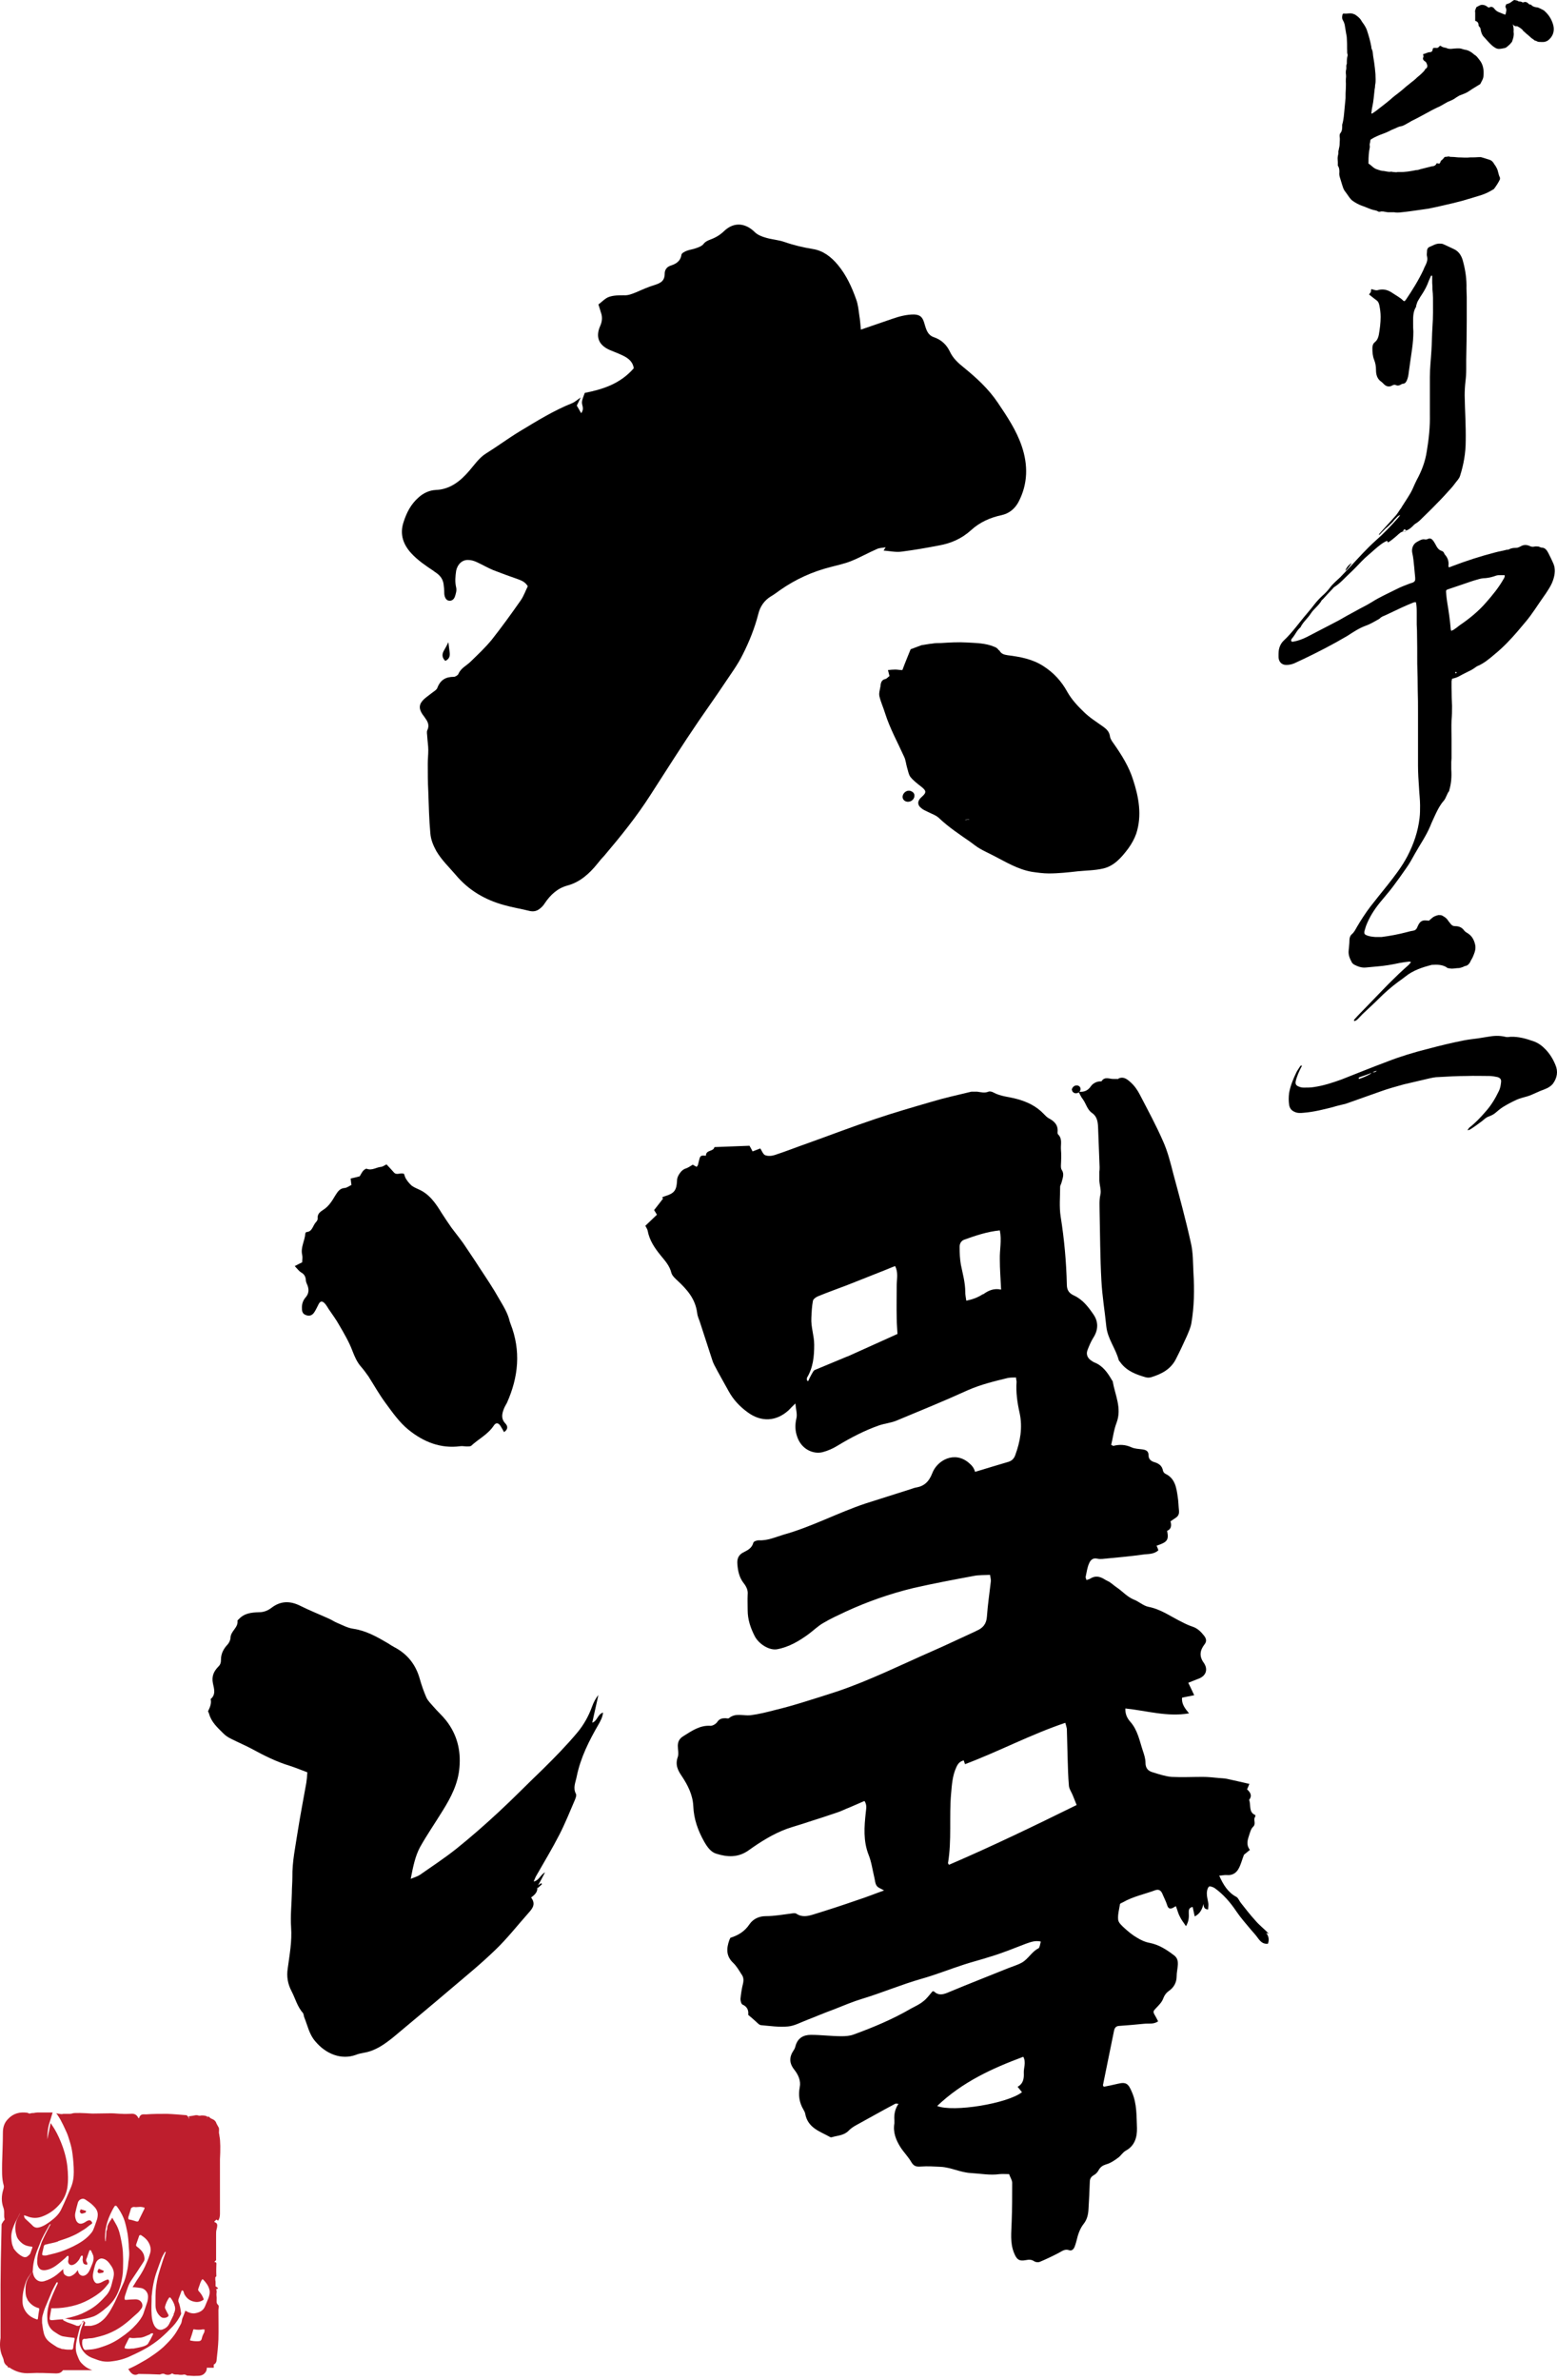 <svg width="108" height="165" viewBox="0 0 108 165" fill="none" xmlns="http://www.w3.org/2000/svg">
<path d="M88.003 134.046C87.717 133.727 87.359 133.465 87.073 133.127C86.716 132.734 86.394 132.321 86.072 131.909C85.965 131.778 85.893 131.571 85.768 131.496C85.195 131.197 84.856 130.672 84.57 130.016C84.766 130.016 84.927 129.959 85.106 129.978C85.482 130.016 85.768 129.828 85.929 129.509C86.072 129.247 86.143 128.947 86.286 128.572C86.358 128.516 86.519 128.385 86.698 128.235C86.447 127.916 86.519 127.597 86.626 127.279C86.698 127.054 86.769 126.773 86.912 126.641C87.163 126.417 86.894 126.135 87.073 125.929C87.073 125.929 87.073 125.873 87.073 125.817C86.59 125.629 86.787 125.123 86.644 124.767C86.894 124.448 86.698 124.223 86.501 124.036C86.555 123.905 86.608 123.811 86.662 123.661C86.108 123.53 85.589 123.417 85.088 123.305C84.891 123.267 84.695 123.267 84.498 123.249C84.141 123.211 83.783 123.174 83.407 123.174C82.692 123.174 81.977 123.211 81.261 123.174C80.832 123.136 80.385 122.986 79.956 122.855C79.634 122.761 79.455 122.574 79.455 122.18C79.455 121.918 79.366 121.637 79.276 121.374C79.044 120.681 78.919 119.931 78.4 119.35C78.203 119.125 78.043 118.844 78.06 118.431C79.527 118.581 80.957 119.031 82.477 118.769C82.209 118.45 81.941 118.112 81.995 117.681C82.281 117.625 82.531 117.569 82.835 117.513C82.692 117.194 82.567 116.95 82.424 116.65C82.674 116.557 82.871 116.463 83.085 116.388C83.693 116.182 83.801 115.694 83.497 115.263C83.157 114.795 83.246 114.382 83.55 113.989C83.711 113.782 83.675 113.614 83.55 113.426C83.318 113.126 83.067 112.864 82.692 112.751C82.477 112.676 82.263 112.583 82.048 112.47C81.261 112.095 80.546 111.552 79.652 111.383C79.294 111.308 78.99 111.008 78.633 110.877C78.186 110.689 77.882 110.333 77.506 110.071C77.309 109.94 77.148 109.79 76.952 109.658C76.862 109.602 76.755 109.565 76.665 109.508C76.344 109.302 76.022 109.19 75.646 109.415C75.575 109.471 75.467 109.49 75.36 109.527C75.342 109.434 75.289 109.359 75.306 109.302C75.378 108.984 75.414 108.646 75.557 108.346C75.646 108.14 75.825 107.971 76.111 108.046C76.344 108.103 76.594 108.046 76.844 108.028C77.649 107.953 78.454 107.878 79.258 107.765C79.616 107.709 80.028 107.765 80.349 107.465C80.314 107.353 80.278 107.259 80.224 107.147C80.975 106.903 81.082 106.753 80.957 106.116C81.243 106.003 81.279 105.741 81.19 105.46C81.333 105.366 81.44 105.291 81.547 105.216C81.726 105.103 81.798 104.953 81.78 104.729C81.744 104.41 81.744 104.072 81.691 103.754C81.601 103.135 81.512 102.498 80.868 102.179C80.778 102.142 80.689 102.048 80.671 101.954C80.6 101.561 80.332 101.429 80.01 101.336C79.813 101.261 79.67 101.129 79.67 100.886C79.67 100.586 79.491 100.511 79.258 100.473C78.99 100.436 78.722 100.436 78.472 100.323C78.06 100.136 77.649 100.117 77.22 100.23C77.202 100.23 77.166 100.192 77.077 100.155C77.202 99.649 77.256 99.124 77.452 98.618C77.828 97.605 77.345 96.706 77.184 95.768C77.184 95.731 77.148 95.712 77.13 95.675C76.826 95.15 76.487 94.662 75.897 94.438C75.825 94.4 75.754 94.362 75.682 94.306C75.432 94.138 75.324 93.875 75.432 93.594C75.539 93.313 75.664 93.013 75.825 92.75C76.183 92.207 76.201 91.644 75.861 91.138C75.503 90.614 75.11 90.089 74.502 89.807C74.216 89.676 74.001 89.489 74.001 89.058C73.965 87.483 73.822 85.909 73.572 84.334C73.465 83.659 73.536 82.966 73.536 82.272C73.536 82.159 73.626 82.047 73.643 81.934C73.715 81.653 73.84 81.372 73.643 81.091C73.59 81.016 73.59 80.885 73.59 80.791C73.608 80.416 73.626 80.022 73.59 79.648C73.572 79.291 73.697 78.935 73.393 78.635C73.357 78.598 73.357 78.542 73.357 78.485C73.411 77.979 73.125 77.717 72.731 77.511C72.606 77.436 72.499 77.323 72.392 77.211C71.873 76.667 71.229 76.367 70.532 76.18C69.995 76.03 69.423 76.011 68.904 75.73C68.815 75.674 68.654 75.636 68.565 75.674C68.296 75.786 68.046 75.711 67.778 75.674C67.653 75.674 67.51 75.674 67.384 75.674C66.454 75.899 65.507 76.105 64.577 76.386C63.289 76.761 61.984 77.136 60.714 77.567C59.141 78.092 57.585 78.692 56.011 79.254C55.26 79.516 54.509 79.816 53.758 80.06C53.543 80.135 53.275 80.154 53.078 80.079C52.935 80.022 52.846 79.779 52.739 79.61C52.56 79.685 52.381 79.741 52.202 79.816C52.113 79.648 52.059 79.535 51.987 79.423C51.165 79.46 50.378 79.479 49.556 79.516C49.484 79.854 48.965 79.685 48.965 80.116C48.608 80.079 48.572 80.116 48.5 80.397C48.465 80.51 48.447 80.641 48.411 80.754C48.411 80.791 48.357 80.829 48.322 80.885C48.214 80.829 48.107 80.772 48.053 80.735C47.892 80.829 47.767 80.922 47.624 80.978C47.427 81.035 47.302 81.129 47.177 81.297C47.052 81.466 46.962 81.635 46.962 81.859C46.927 82.516 46.766 82.722 46.158 82.909C46.086 82.928 45.997 82.966 45.925 83.003C45.943 83.022 45.961 83.059 45.997 83.078C45.8 83.34 45.603 83.584 45.371 83.884C45.425 83.959 45.496 84.09 45.568 84.203C45.282 84.484 45.031 84.709 44.763 84.971C44.834 85.102 44.906 85.215 44.924 85.309C45.049 85.983 45.407 86.508 45.818 87.014C46.122 87.389 46.444 87.727 46.569 88.233C46.623 88.439 46.837 88.626 46.998 88.776C47.66 89.395 48.232 90.032 48.357 91.007C48.375 91.213 48.465 91.401 48.536 91.607C48.786 92.394 49.055 93.182 49.305 93.969C49.377 94.175 49.43 94.4 49.538 94.606C49.859 95.225 50.217 95.843 50.557 96.462C50.879 97.043 51.326 97.512 51.844 97.887C52.792 98.599 53.847 98.543 54.706 97.755C54.831 97.624 54.956 97.493 55.171 97.287C55.206 97.699 55.314 98.037 55.242 98.318C55.135 98.768 55.153 99.199 55.296 99.592C55.582 100.455 56.404 100.83 57.066 100.661C57.424 100.567 57.764 100.417 58.068 100.23C58.998 99.667 59.963 99.161 60.983 98.805C61.376 98.674 61.787 98.636 62.163 98.486C63.826 97.793 65.489 97.118 67.134 96.368C68.028 95.975 68.958 95.75 69.888 95.525C70.067 95.487 70.263 95.487 70.478 95.487C70.478 95.618 70.514 95.712 70.514 95.787C70.46 96.518 70.567 97.249 70.728 97.962C70.943 98.974 70.764 99.93 70.424 100.867C70.335 101.111 70.192 101.261 69.942 101.336C69.191 101.561 68.422 101.786 67.635 102.029C67.545 101.711 67.384 101.561 67.188 101.392C66.204 100.567 65.006 101.223 64.666 102.123C64.434 102.723 64.094 103.023 63.54 103.116C63.414 103.135 63.289 103.191 63.164 103.229C62.127 103.566 61.072 103.885 60.035 104.222C58.121 104.86 56.315 105.834 54.366 106.378C53.794 106.547 53.239 106.809 52.631 106.772C52.506 106.772 52.274 106.847 52.256 106.94C52.148 107.334 51.844 107.465 51.558 107.615C51.254 107.765 51.111 108.028 51.147 108.421C51.183 108.89 51.272 109.34 51.576 109.733C51.755 109.958 51.898 110.221 51.862 110.539C51.844 110.896 51.862 111.252 51.862 111.627C51.862 112.264 52.059 112.845 52.345 113.407C52.631 113.97 53.364 114.42 53.901 114.326C54.724 114.176 55.457 113.745 56.136 113.239C56.458 112.995 56.744 112.714 57.102 112.508C57.603 112.208 58.139 111.964 58.658 111.72C60.16 111.027 61.716 110.483 63.325 110.09C64.72 109.771 66.115 109.508 67.528 109.246C67.885 109.171 68.279 109.19 68.672 109.171C68.708 109.377 68.743 109.509 68.726 109.64C68.636 110.446 68.511 111.252 68.457 112.058C68.422 112.583 68.171 112.864 67.724 113.051C67.653 113.089 67.581 113.126 67.492 113.164C66.544 113.595 65.614 114.045 64.666 114.457C62.485 115.413 60.339 116.482 58.068 117.25C57.263 117.513 56.44 117.775 55.636 118.019C55.028 118.206 54.437 118.375 53.812 118.525C53.239 118.675 52.649 118.825 52.059 118.9C51.558 118.956 51.022 118.712 50.557 119.106C50.503 119.143 50.396 119.106 50.306 119.106C50.092 119.106 49.895 119.143 49.752 119.368C49.645 119.518 49.412 119.65 49.252 119.631C48.536 119.593 47.982 119.987 47.41 120.343C47.159 120.493 47.016 120.699 47.016 121.018C47.016 121.28 47.088 121.562 47.016 121.787C46.819 122.33 47.016 122.724 47.302 123.136C47.714 123.755 48.053 124.43 48.089 125.198C48.125 126.098 48.411 126.885 48.84 127.654C49.055 128.029 49.305 128.385 49.681 128.497C50.45 128.741 51.201 128.778 51.916 128.272C52.757 127.672 53.615 127.129 54.581 126.773C55.063 126.604 55.564 126.473 56.047 126.304C56.709 126.098 57.388 125.873 58.05 125.648C58.354 125.554 58.622 125.404 58.926 125.292C59.266 125.142 59.623 124.992 59.963 124.842C60.16 125.142 60.071 125.404 60.053 125.648C59.945 126.641 59.874 127.616 60.249 128.572C60.446 129.06 60.517 129.603 60.643 130.128C60.696 130.334 60.696 130.559 60.804 130.709C60.893 130.859 61.108 130.915 61.322 131.047C60.678 131.272 60.088 131.515 59.498 131.703C58.479 132.059 57.442 132.396 56.404 132.715C56.029 132.827 55.636 132.921 55.242 132.659C55.153 132.602 55.028 132.621 54.92 132.64C54.312 132.715 53.722 132.827 53.114 132.827C52.685 132.827 52.256 132.996 51.987 133.39C51.648 133.896 51.201 134.158 50.664 134.327C50.646 134.383 50.611 134.421 50.593 134.477C50.378 135.077 50.36 135.602 50.861 136.07C51.093 136.295 51.254 136.576 51.433 136.858C51.576 137.045 51.594 137.251 51.54 137.495C51.451 137.851 51.397 138.207 51.362 138.563C51.362 138.695 51.415 138.919 51.505 138.957C51.844 139.107 51.934 139.369 51.898 139.669C52.095 139.838 52.256 139.969 52.417 140.119C52.524 140.213 52.649 140.363 52.774 140.382C53.4 140.438 54.026 140.532 54.652 140.475C55.099 140.438 55.528 140.194 55.975 140.025C56.601 139.782 57.209 139.519 57.835 139.294C58.497 139.032 59.158 138.751 59.838 138.545C61.197 138.132 62.52 137.57 63.897 137.176C64.899 136.895 65.882 136.501 66.866 136.183C67.438 135.995 68.046 135.845 68.618 135.658C69.065 135.527 69.495 135.377 69.942 135.208C70.353 135.058 70.746 134.889 71.158 134.739C71.48 134.627 71.801 134.496 72.195 134.589C72.141 134.777 72.123 135.002 72.034 135.058C71.569 135.283 71.319 135.808 70.872 136.052C70.568 136.22 70.228 136.314 69.906 136.445C68.565 136.989 67.206 137.514 65.864 138.076C65.471 138.245 65.131 138.376 64.774 138.038C64.774 138.038 64.702 138.038 64.684 138.038C64.47 138.282 64.291 138.545 64.04 138.732C63.79 138.938 63.504 139.069 63.218 139.219C61.93 139.969 60.589 140.532 59.194 141.038C58.944 141.131 58.64 141.15 58.372 141.15C57.656 141.15 56.959 141.056 56.244 141.056C55.725 141.056 55.314 141.281 55.171 141.862C55.153 141.937 55.117 142.031 55.063 142.106C54.741 142.575 54.724 143.006 55.099 143.475C55.367 143.812 55.564 144.243 55.475 144.674C55.367 145.237 55.439 145.743 55.725 146.23C55.779 146.324 55.832 146.418 55.85 146.511C56.029 147.523 56.887 147.748 57.585 148.142C57.62 148.161 57.692 148.161 57.728 148.142C58.121 148.03 58.55 148.03 58.872 147.692C58.998 147.561 59.158 147.449 59.319 147.355C60.249 146.849 61.161 146.324 62.091 145.836C62.145 145.799 62.216 145.836 62.324 145.836C62.097 146.161 62.002 146.542 62.038 146.98C62.038 146.98 62.038 147.13 62.038 147.186C61.93 147.805 62.145 148.348 62.467 148.854C62.699 149.211 63.003 149.51 63.218 149.885C63.397 150.185 63.593 150.204 63.88 150.185C64.344 150.148 64.809 150.185 65.256 150.204C65.972 150.242 66.615 150.598 67.349 150.635C68.01 150.673 68.672 150.804 69.334 150.71C69.548 150.691 69.763 150.71 69.995 150.71C70.067 150.916 70.192 151.104 70.21 151.291C70.21 152.191 70.21 153.091 70.174 154.009C70.156 154.74 70.049 155.453 70.335 156.165C70.514 156.615 70.675 156.765 71.158 156.671C71.354 156.634 71.533 156.615 71.73 156.746C71.837 156.821 72.016 156.84 72.141 156.784C72.588 156.596 73.017 156.39 73.447 156.165C73.661 156.052 73.858 155.884 74.144 155.978C74.341 156.052 74.466 155.921 74.537 155.753C74.591 155.621 74.627 155.49 74.663 155.359C74.77 154.909 74.895 154.497 75.181 154.14C75.414 153.841 75.485 153.484 75.503 153.128C75.539 152.51 75.575 151.872 75.593 151.254C75.593 151.029 75.682 150.879 75.897 150.766C76.022 150.691 76.147 150.56 76.219 150.41C76.344 150.204 76.487 150.11 76.719 150.035C77.005 149.96 77.291 149.773 77.542 149.585C77.739 149.454 77.882 149.192 78.096 149.079C78.722 148.742 78.883 148.123 78.865 147.505C78.829 146.68 78.865 145.836 78.525 145.049C78.275 144.449 78.132 144.299 77.524 144.449C77.202 144.524 76.862 144.599 76.558 144.655C76.522 144.58 76.505 144.562 76.505 144.543C76.755 143.287 77.023 142.031 77.273 140.775C77.309 140.588 77.399 140.457 77.595 140.438C78.186 140.4 78.758 140.344 79.348 140.288C79.67 140.25 80.01 140.344 80.332 140.119C80.26 139.988 80.206 139.857 80.135 139.744C79.956 139.444 79.974 139.426 80.206 139.182C80.385 138.994 80.6 138.788 80.689 138.526C80.778 138.301 80.886 138.151 81.065 138.02C81.422 137.776 81.619 137.439 81.619 136.97C81.619 136.745 81.673 136.52 81.691 136.295C81.726 135.995 81.691 135.733 81.44 135.545C80.922 135.152 80.403 134.814 79.759 134.683C79.437 134.627 79.115 134.477 78.847 134.308C78.525 134.121 78.239 133.877 77.971 133.633C77.81 133.483 77.578 133.277 77.56 133.071C77.524 132.715 77.631 132.359 77.685 132.003C77.685 131.946 77.81 131.909 77.882 131.871C78.597 131.459 79.384 131.309 80.135 131.028C80.367 130.953 80.51 131.028 80.618 131.253C80.725 131.515 80.868 131.778 80.957 132.059C81.029 132.302 81.154 132.359 81.369 132.246C81.44 132.209 81.494 132.171 81.565 132.134C81.673 132.415 81.726 132.659 81.852 132.884C81.959 133.109 82.12 133.296 82.263 133.521C82.418 133.271 82.483 132.984 82.46 132.659C82.46 132.452 82.424 132.246 82.728 132.19C82.781 132.415 82.817 132.621 82.871 132.846C83.246 132.659 83.389 132.34 83.479 131.984C83.497 132.19 83.532 132.359 83.801 132.359C83.801 132.228 83.836 132.078 83.819 131.965C83.783 131.721 83.711 131.496 83.711 131.253C83.711 131.103 83.747 130.897 83.854 130.784C83.89 130.728 84.141 130.803 84.248 130.878C84.856 131.309 85.339 131.871 85.768 132.509C86.072 132.959 86.429 133.352 86.769 133.765C86.93 133.952 87.109 134.14 87.252 134.346C87.431 134.589 87.61 134.777 87.95 134.739C88.057 134.439 87.985 134.177 87.824 133.99L88.003 134.046ZM58.783 94.025C58.032 94.344 57.281 94.644 56.53 94.962C56.422 95 56.369 95.15 56.297 95.262C56.208 95.412 56.136 95.562 56.065 95.731C56.029 95.731 55.993 95.712 55.975 95.693C55.975 95.637 55.958 95.543 55.975 95.506C56.404 94.794 56.476 94.025 56.476 93.219C56.476 92.582 56.244 92.001 56.279 91.363C56.297 90.97 56.315 90.557 56.387 90.182C56.404 90.051 56.601 89.92 56.726 89.864C57.406 89.582 58.103 89.339 58.783 89.076C59.641 88.739 60.482 88.402 61.34 88.064C61.59 87.97 61.823 87.858 62.091 87.764C62.306 88.195 62.216 88.608 62.199 89.02C62.199 89.807 62.181 90.614 62.199 91.401C62.199 91.738 62.234 92.057 62.252 92.469C61.072 92.994 59.945 93.519 58.801 94.025H58.783ZM68.171 89.714C67.832 89.939 67.474 90.07 67.027 90.164C66.991 89.939 66.955 89.751 66.955 89.564C66.955 88.908 66.776 88.289 66.651 87.671C66.58 87.258 66.562 86.846 66.562 86.433C66.562 86.208 66.669 86.002 66.902 85.927C67.688 85.646 68.457 85.384 69.352 85.29C69.495 85.983 69.334 86.639 69.352 87.296C69.352 87.97 69.405 88.645 69.441 89.395C68.922 89.283 68.547 89.47 68.207 89.714H68.171ZM71.015 143.681C71.032 144.056 70.997 144.431 70.585 144.655C70.711 144.805 70.8 144.918 70.889 145.03C69.888 145.818 66.115 146.436 65.006 145.986C66.759 144.318 68.815 143.381 70.979 142.575C71.193 142.968 70.997 143.343 71.015 143.699V143.681ZM65.811 129.247C65.811 129.247 65.757 129.172 65.757 129.153C66.025 127.56 65.829 125.929 65.972 124.336C66.025 123.736 66.061 123.099 66.329 122.518C66.454 122.236 66.58 122.105 66.848 122.03C66.884 122.124 66.902 122.18 66.937 122.293C69.28 121.412 71.497 120.231 73.894 119.425C73.947 119.612 73.983 119.725 74.001 119.837C74.019 120.512 74.037 121.187 74.055 121.861C74.073 122.499 74.09 123.155 74.144 123.792C74.162 123.998 74.305 124.205 74.394 124.411C74.484 124.636 74.573 124.842 74.68 125.123C71.712 126.585 68.797 127.991 65.829 129.266L65.811 129.247Z" fill="black"/>
<path d="M30.137 39.626C30.459 39.832 30.691 40.057 30.763 40.451C30.798 40.676 30.816 40.901 30.816 41.107C30.816 41.351 30.924 41.594 31.102 41.632C31.317 41.688 31.478 41.557 31.549 41.37C31.621 41.163 31.693 40.92 31.639 40.714C31.549 40.32 31.585 39.964 31.639 39.57C31.728 39.12 32.068 38.783 32.497 38.82C32.712 38.82 32.926 38.895 33.123 38.989C33.481 39.158 33.839 39.364 34.196 39.514C34.768 39.739 35.341 39.945 35.931 40.151C36.181 40.245 36.431 40.339 36.61 40.639C36.449 40.957 36.324 41.332 36.11 41.632C35.466 42.55 34.804 43.469 34.107 44.35C33.66 44.894 33.141 45.381 32.64 45.868C32.354 46.15 31.979 46.3 31.8 46.712C31.764 46.806 31.585 46.918 31.478 46.918C30.924 46.918 30.548 47.124 30.334 47.687C30.298 47.799 30.155 47.893 30.047 47.968C29.833 48.136 29.618 48.286 29.422 48.455C29.064 48.793 29.028 49.093 29.296 49.505C29.368 49.599 29.439 49.692 29.511 49.805C29.69 50.048 29.797 50.311 29.636 50.63C29.582 50.761 29.636 50.929 29.636 51.08C29.654 51.379 29.708 51.698 29.708 51.998C29.708 52.317 29.672 52.617 29.672 52.935C29.672 53.573 29.672 54.229 29.708 54.866C29.743 55.841 29.761 56.815 29.851 57.771C29.886 58.203 30.047 58.596 30.262 58.99C30.637 59.627 31.138 60.096 31.603 60.639C32.515 61.727 33.66 62.383 34.965 62.739C35.555 62.908 36.163 63.001 36.753 63.151C37.022 63.208 37.254 63.151 37.451 62.983C37.576 62.889 37.701 62.758 37.791 62.608C38.184 62.027 38.667 61.577 39.346 61.389C40.205 61.164 40.866 60.583 41.439 59.871C41.599 59.665 41.761 59.477 41.939 59.29C43.066 57.959 44.157 56.609 45.105 55.128C45.659 54.266 46.213 53.404 46.768 52.542C47.322 51.679 47.894 50.817 48.467 49.974C49.057 49.111 49.665 48.268 50.237 47.405C50.684 46.731 51.167 46.093 51.524 45.362C51.971 44.481 52.347 43.544 52.597 42.569C52.722 42.044 53.009 41.632 53.456 41.351C53.688 41.22 53.903 41.051 54.117 40.901C55.19 40.151 56.353 39.626 57.605 39.308C58.087 39.176 58.57 39.083 59.035 38.895C59.643 38.651 60.233 38.314 60.841 38.052C61.002 37.977 61.217 37.977 61.431 37.939C61.36 38.052 61.342 38.089 61.288 38.164C61.753 38.202 62.147 38.295 62.54 38.239C63.416 38.127 64.275 37.977 65.151 37.808C65.974 37.658 66.707 37.339 67.35 36.758C67.959 36.196 68.692 35.877 69.478 35.709C69.979 35.596 70.373 35.296 70.641 34.809C71.303 33.553 71.32 32.241 70.873 30.928C70.498 29.823 69.854 28.867 69.21 27.911C68.567 26.955 67.726 26.186 66.85 25.474C66.474 25.174 66.099 24.836 65.884 24.368C65.652 23.88 65.276 23.543 64.775 23.374C64.543 23.299 64.382 23.131 64.275 22.887C64.203 22.718 64.15 22.531 64.096 22.343C63.971 21.95 63.792 21.818 63.398 21.8C62.88 21.8 62.379 21.931 61.896 22.1C61.199 22.343 60.484 22.587 59.715 22.849C59.679 22.493 59.661 22.175 59.607 21.875C59.554 21.5 59.518 21.106 59.393 20.769C59.089 19.907 58.713 19.082 58.123 18.369C57.64 17.788 57.086 17.376 56.389 17.263C55.709 17.151 55.065 17.001 54.421 16.776C53.992 16.626 53.545 16.607 53.116 16.476C52.848 16.401 52.562 16.289 52.365 16.101C51.703 15.445 50.916 15.37 50.237 16.008C49.951 16.289 49.629 16.476 49.271 16.607C49.075 16.682 48.913 16.757 48.788 16.926C48.681 17.057 48.484 17.132 48.323 17.188C48.091 17.282 47.841 17.301 47.608 17.395C47.483 17.451 47.286 17.545 47.268 17.657C47.197 18.126 46.875 18.294 46.535 18.407C46.231 18.501 46.106 18.726 46.106 18.969C46.106 19.494 45.802 19.625 45.408 19.756C44.962 19.888 44.55 20.075 44.121 20.263C43.835 20.375 43.584 20.488 43.263 20.469C42.923 20.469 42.565 20.469 42.243 20.581C41.975 20.675 41.761 20.919 41.51 21.106C41.582 21.312 41.617 21.462 41.671 21.631C41.796 21.95 41.778 22.268 41.635 22.587C41.295 23.355 41.528 23.918 42.279 24.255C42.583 24.387 42.905 24.499 43.209 24.649C43.602 24.836 43.906 25.099 43.96 25.53C43.012 26.617 41.796 26.992 40.562 27.236C40.473 27.498 40.366 27.704 40.366 27.911C40.366 28.117 40.544 28.342 40.312 28.642C40.187 28.417 40.097 28.267 40.008 28.117C40.097 27.929 40.169 27.798 40.276 27.554C40.008 27.742 39.865 27.873 39.686 27.948C38.416 28.454 37.236 29.185 36.056 29.898C35.251 30.385 34.5 30.947 33.713 31.435C33.23 31.735 32.909 32.222 32.551 32.634C31.925 33.365 31.21 33.928 30.226 33.965C29.797 33.984 29.386 34.171 29.046 34.471C28.509 34.94 28.206 35.521 27.991 36.196C27.705 37.058 27.991 37.77 28.527 38.352C28.974 38.839 29.529 39.214 30.065 39.57L30.137 39.626Z" fill="black"/>
<path d="M41.078 119.425C41.221 118.769 41.365 118.132 41.508 117.495C41.311 117.738 41.168 118.019 41.061 118.319C40.828 118.957 40.506 119.538 40.077 120.063C39.326 120.962 38.503 121.806 37.663 122.631C36.626 123.624 35.642 124.636 34.587 125.611C33.639 126.492 32.674 127.336 31.672 128.142C30.85 128.798 29.991 129.36 29.133 129.96C28.972 130.072 28.757 130.129 28.489 130.241C28.65 129.416 28.793 128.685 29.133 128.048C29.616 127.186 30.188 126.361 30.706 125.517C31.279 124.599 31.779 123.643 31.869 122.518C31.976 121.3 31.69 120.213 30.939 119.257C30.671 118.919 30.331 118.619 30.045 118.282C29.884 118.094 29.687 117.907 29.58 117.682C29.401 117.27 29.24 116.82 29.115 116.37C28.829 115.358 28.239 114.645 27.345 114.177C27.201 114.102 27.058 114.008 26.915 113.914C26.146 113.464 25.395 113.033 24.483 112.902C24.108 112.846 23.768 112.658 23.41 112.508C23.214 112.433 23.035 112.302 22.82 112.208C22.159 111.909 21.497 111.646 20.853 111.327C20.156 110.971 19.494 110.953 18.85 111.44C18.582 111.646 18.296 111.759 17.974 111.759C17.456 111.777 16.955 111.815 16.561 112.246C16.544 112.265 16.508 112.283 16.472 112.34C16.544 112.827 16.007 113.052 15.989 113.521C15.989 113.671 15.9 113.858 15.81 113.97C15.524 114.27 15.328 114.608 15.328 115.039C15.328 115.245 15.292 115.395 15.131 115.545C14.827 115.864 14.666 116.201 14.773 116.707C14.845 117.045 14.988 117.476 14.612 117.776C14.684 118.094 14.559 118.357 14.433 118.619C14.433 118.657 14.487 118.732 14.505 118.807C14.666 119.388 15.095 119.763 15.488 120.156C15.632 120.306 15.828 120.438 16.025 120.531C16.508 120.775 16.991 120.981 17.456 121.225C18.314 121.693 19.172 122.125 20.102 122.406C20.513 122.537 20.907 122.706 21.318 122.856C21.3 123.137 21.282 123.362 21.247 123.587C21.05 124.693 20.835 125.799 20.657 126.923C20.496 127.992 20.263 129.041 20.281 130.129C20.281 130.485 20.245 130.86 20.245 131.216C20.227 132.022 20.138 132.809 20.192 133.597C20.263 134.571 20.084 135.509 19.959 136.446C19.87 137.008 19.959 137.514 20.209 138.002C20.478 138.508 20.621 139.108 21.014 139.539C21.068 139.614 21.068 139.745 21.104 139.839C21.336 140.401 21.443 141.02 21.872 141.507C22.624 142.407 23.697 142.8 24.68 142.444C24.859 142.369 25.056 142.332 25.252 142.294C26.039 142.163 26.665 141.713 27.273 141.226C28.614 140.101 29.973 138.976 31.314 137.833C32.352 136.952 33.389 136.108 34.373 135.152C35.195 134.365 35.892 133.465 36.661 132.603C36.948 132.284 37.18 131.984 36.84 131.535C37.091 131.347 37.305 131.16 37.269 130.822C37.269 130.822 37.269 130.86 37.287 130.86H37.323C37.413 130.785 37.502 130.691 37.591 130.616C37.591 130.597 37.556 130.56 37.538 130.541C37.466 130.597 37.395 130.635 37.323 130.691C37.484 130.41 37.627 130.129 37.806 129.791C37.484 129.96 37.413 130.335 37.019 130.429C37.108 130.222 37.144 130.11 37.216 129.997C37.752 129.06 38.307 128.142 38.807 127.167C39.201 126.398 39.523 125.592 39.862 124.805C39.916 124.674 40.005 124.468 39.952 124.355C39.719 123.924 39.934 123.53 40.005 123.137C40.274 121.825 40.864 120.662 41.526 119.519C41.651 119.294 41.794 119.05 41.83 118.713C41.436 118.844 41.436 119.332 41.043 119.425H41.078Z" fill="black"/>
<path d="M69.263 45.063C69.21 44.951 69.085 44.876 68.977 44.838C68.369 44.576 67.708 44.576 67.082 44.538C66.474 44.501 65.866 44.538 65.258 44.576C65.061 44.576 64.864 44.576 64.668 44.613C64.435 44.632 64.185 44.688 63.916 44.726C63.684 44.819 63.398 44.913 63.165 45.007C62.969 45.494 62.772 45.963 62.593 46.45C62.414 46.45 62.253 46.413 62.092 46.413C61.931 46.413 61.77 46.431 61.592 46.45C61.627 46.6 61.663 46.731 61.699 46.863C61.592 46.938 61.502 47.05 61.413 47.069C61.145 47.125 61.091 47.331 61.073 47.575C61.037 47.8 60.948 48.062 61.002 48.269C61.091 48.662 61.27 49.037 61.395 49.449C61.735 50.518 62.271 51.474 62.718 52.467C62.826 52.692 62.843 52.955 62.915 53.199C62.987 53.423 63.022 53.686 63.148 53.855C63.362 54.117 63.63 54.323 63.899 54.529C64.274 54.829 64.274 54.942 63.916 55.26C63.63 55.504 63.612 55.804 63.916 56.029C64.042 56.141 64.203 56.198 64.346 56.273C64.632 56.423 64.954 56.516 65.168 56.741C65.83 57.36 66.563 57.847 67.296 58.353C67.511 58.503 67.725 58.691 67.958 58.822C68.28 59.009 68.62 59.159 68.942 59.328C69.782 59.759 70.605 60.265 71.57 60.434C71.964 60.49 72.357 60.547 72.751 60.547C73.43 60.547 74.11 60.471 74.771 60.397C75.344 60.34 75.934 60.34 76.506 60.209C77.275 60.04 77.793 59.441 78.258 58.822C78.491 58.503 78.688 58.147 78.813 57.791C79.224 56.535 78.992 55.26 78.598 54.061C78.312 53.142 77.793 52.317 77.239 51.53C77.132 51.38 77.007 51.212 76.989 51.024C76.935 50.687 76.72 50.518 76.488 50.349C76.041 50.031 75.558 49.731 75.165 49.337C74.735 48.925 74.324 48.475 74.038 47.969C73.627 47.219 73.09 46.638 72.393 46.188C71.624 45.682 70.766 45.532 69.889 45.419C69.639 45.382 69.442 45.325 69.317 45.082L69.263 45.063ZM67.225 56.816C67.117 56.816 67.01 56.797 66.921 56.873C66.992 56.779 67.1 56.797 67.225 56.797V56.816Z" fill="black"/>
<path d="M20.462 87.784C20.64 87.971 20.748 88.121 20.873 88.196C21.087 88.308 21.195 88.477 21.213 88.721C21.213 88.833 21.266 88.965 21.32 89.077C21.445 89.396 21.427 89.677 21.195 89.939C21.016 90.146 20.926 90.408 20.944 90.708C20.944 90.914 20.998 91.083 21.213 91.158C21.445 91.251 21.642 91.195 21.785 90.989C21.892 90.839 21.964 90.67 22.053 90.502C22.196 90.164 22.357 90.127 22.59 90.427C22.661 90.52 22.733 90.633 22.786 90.727C23.037 91.102 23.323 91.477 23.537 91.87C23.877 92.451 24.217 93.032 24.449 93.651C24.61 94.063 24.771 94.438 25.057 94.757C25.236 94.963 25.397 95.188 25.558 95.413C25.951 96.031 26.309 96.669 26.738 97.25C27.221 97.906 27.704 98.6 28.33 99.106C29.367 99.949 30.565 100.437 31.942 100.249C32.085 100.23 32.228 100.268 32.389 100.268C32.479 100.268 32.604 100.268 32.675 100.23C33.194 99.743 33.838 99.443 34.249 98.825C34.392 98.6 34.571 98.618 34.714 98.843C34.803 98.975 34.875 99.124 34.964 99.274C35.268 99.068 35.215 98.843 35.054 98.675C34.732 98.337 34.821 97.981 34.964 97.625C35.018 97.494 35.089 97.381 35.161 97.25C35.966 95.45 36.145 93.632 35.411 91.758C35.394 91.701 35.376 91.664 35.358 91.608C35.233 91.045 34.928 90.558 34.642 90.071C34.213 89.302 33.73 88.59 33.248 87.859C32.89 87.296 32.514 86.753 32.139 86.19C31.871 85.816 31.584 85.459 31.316 85.103C31.084 84.766 30.851 84.428 30.637 84.091C30.225 83.416 29.778 82.76 29.027 82.441C28.866 82.366 28.688 82.291 28.544 82.179C28.401 82.048 28.276 81.898 28.169 81.729C28.097 81.617 28.062 81.485 28.026 81.373C27.776 81.26 27.507 81.504 27.311 81.26C27.15 81.073 26.971 80.885 26.81 80.717C26.685 80.773 26.559 80.867 26.452 80.885C26.112 80.904 25.808 81.167 25.433 81.017C25.379 80.998 25.254 81.092 25.183 81.167C25.093 81.279 25.021 81.429 24.95 81.542C24.735 81.598 24.521 81.654 24.324 81.692C24.342 81.879 24.36 82.029 24.378 82.141C24.217 82.216 24.074 82.329 23.931 82.348C23.555 82.366 23.412 82.629 23.233 82.91C23.037 83.247 22.804 83.603 22.5 83.81C22.232 83.997 21.999 84.11 22.035 84.485C22.035 84.578 21.964 84.672 21.892 84.747C21.695 84.972 21.66 85.384 21.266 85.403C21.23 85.403 21.177 85.478 21.177 85.516C21.141 86.022 20.837 86.472 20.962 86.996C20.998 87.165 20.962 87.334 20.962 87.502C20.801 87.578 20.658 87.653 20.444 87.765L20.462 87.784Z" fill="black"/>
<path d="M77.596 74.793C77.596 74.793 77.364 74.793 77.257 74.793C76.97 74.811 76.631 74.587 76.398 74.962C76.398 74.962 76.327 74.962 76.309 74.962C76.04 74.962 75.79 75.13 75.683 75.28C75.433 75.655 75.129 75.711 74.807 75.674C74.914 75.861 74.986 76.049 75.111 76.199C75.343 76.517 75.415 76.93 75.754 77.155C76.076 77.38 76.148 77.717 76.166 78.111C76.201 79.048 76.237 79.985 76.273 80.904C76.273 81.016 76.273 81.11 76.255 81.222C76.255 81.428 76.255 81.635 76.255 81.841C76.273 82.178 76.398 82.516 76.327 82.816C76.237 83.209 76.273 83.603 76.273 83.997C76.309 85.59 76.309 87.183 76.398 88.777C76.452 89.826 76.631 90.876 76.738 91.945C76.827 92.807 77.382 93.463 77.596 94.269C77.614 94.344 77.704 94.4 77.739 94.475C78.186 95.056 78.812 95.281 79.456 95.469C79.581 95.506 79.724 95.506 79.85 95.469C80.583 95.244 81.244 94.906 81.602 94.138C81.852 93.65 82.085 93.144 82.317 92.638C82.442 92.338 82.586 92.038 82.639 91.72C82.836 90.576 82.854 89.395 82.782 88.233C82.746 87.539 82.764 86.827 82.603 86.152C82.246 84.54 81.817 82.966 81.387 81.372C81.191 80.604 80.994 79.817 80.672 79.104C80.189 77.998 79.617 76.948 79.063 75.88C78.902 75.561 78.687 75.261 78.419 75.018C78.204 74.83 77.936 74.587 77.561 74.774L77.596 74.793Z" fill="black"/>
<path d="M62.607 55.241C62.607 55.429 62.768 55.579 62.982 55.579C63.233 55.579 63.447 55.372 63.429 55.129C63.429 54.96 63.233 54.81 63.036 54.81C62.821 54.81 62.607 55.016 62.607 55.241Z" fill="black"/>
<path d="M74.358 75.543C74.358 75.674 74.483 75.787 74.626 75.787C74.823 75.787 74.966 75.636 74.948 75.468C74.948 75.337 74.805 75.224 74.662 75.243C74.501 75.243 74.358 75.393 74.34 75.562L74.358 75.543Z" fill="black"/>
<path d="M31.192 45.232C31.156 45.007 31.138 44.763 31.102 44.519C30.995 44.744 30.887 44.932 30.78 45.119C30.637 45.382 30.673 45.606 30.887 45.813C31.138 45.7 31.227 45.513 31.192 45.232Z" fill="black"/>
<path d="M15.132 153.935C15.222 153.804 15.257 153.654 15.257 153.466C15.257 153.185 15.257 152.923 15.257 152.642C15.257 152.173 15.257 151.686 15.257 151.217C15.257 150.786 15.257 150.355 15.257 149.924C15.257 149.774 15.257 149.811 15.257 149.68C15.293 149.061 15.293 148.386 15.222 148.068C15.222 148.03 15.204 147.955 15.186 147.843C15.186 147.674 15.204 147.637 15.186 147.543C15.186 147.468 15.15 147.468 15.079 147.318C15.025 147.224 14.989 147.149 14.971 147.093C14.9 146.981 14.828 146.943 14.757 146.906C14.685 146.868 14.649 146.868 14.578 146.812C14.506 146.756 14.488 146.718 14.453 146.718C14.435 146.718 14.399 146.737 14.381 146.774V146.737C14.363 146.793 14.345 146.849 14.327 146.906C14.327 146.887 14.345 146.831 14.381 146.737C14.381 146.737 14.381 146.699 14.292 146.681C14.238 146.662 14.149 146.643 14.023 146.643C13.988 146.643 13.916 146.643 13.862 146.662C13.809 146.662 13.737 146.643 13.666 146.624C13.594 146.624 13.541 146.624 13.38 146.662C13.254 146.681 13.165 146.699 13.094 146.699C13.094 146.756 13.111 146.793 13.129 146.849H13.094C13.094 146.849 13.094 146.831 13.094 146.812C13.076 146.737 12.968 146.624 12.915 146.624C12.468 146.587 12.038 146.549 11.591 146.531C11.108 146.531 10.608 146.531 10.125 146.568C9.946 146.568 9.732 146.512 9.642 146.831H9.606C9.445 146.493 9.213 146.512 8.98 146.531C8.82 146.531 8.659 146.549 8.48 146.531C8.229 146.531 7.979 146.493 7.711 146.493C7.282 146.493 6.835 146.512 6.405 146.512C6.405 146.512 5.547 146.456 5.225 146.474C5.064 146.474 4.993 146.512 4.993 146.512C4.975 146.512 4.939 146.512 4.885 146.531C4.867 146.531 4.814 146.531 4.76 146.531C4.724 146.531 4.689 146.531 4.635 146.531C4.581 146.531 4.528 146.531 4.474 146.531C4.42 146.531 4.349 146.531 4.295 146.549C4.17 146.549 4.027 146.512 3.902 146.493C4.009 146.624 4.099 146.774 4.188 146.924C4.331 147.187 4.456 147.449 4.581 147.73C4.689 147.955 4.76 148.18 4.832 148.424C4.921 148.705 4.993 149.005 5.028 149.305C5.082 149.717 5.118 150.149 5.118 150.561C5.118 150.936 5.064 151.292 4.921 151.629C4.707 152.136 4.492 152.642 4.259 153.129C4.099 153.485 3.812 153.748 3.508 153.973C3.258 154.16 3.008 154.329 2.704 154.404C2.561 154.441 2.418 154.422 2.292 154.31C2.131 154.141 1.953 153.991 1.774 153.823C1.702 153.766 1.667 153.673 1.667 153.56C1.738 153.579 1.792 153.598 1.845 153.616C2.239 153.785 2.614 153.785 3.008 153.616C3.473 153.429 3.866 153.129 4.188 152.735C4.438 152.417 4.599 152.061 4.671 151.648C4.742 151.161 4.724 150.673 4.671 150.167C4.599 149.567 4.438 149.005 4.206 148.443C4.045 148.049 3.848 147.655 3.598 147.299C3.58 147.262 3.544 147.224 3.526 147.187C3.526 147.187 3.526 147.187 3.508 147.187C3.437 147.562 3.365 147.918 3.276 148.293C3.276 148.293 3.276 148.274 3.276 148.255C3.294 147.88 3.312 147.505 3.437 147.131C3.508 146.906 3.58 146.662 3.651 146.437C3.294 146.437 2.954 146.437 2.596 146.437C2.525 146.437 2.435 146.456 2.328 146.474C2.31 146.474 2.275 146.474 2.257 146.474C2.185 146.474 2.131 146.493 2.06 146.512C2.006 146.512 1.953 146.474 1.899 146.456C1.38 146.381 0.915 146.493 0.54 146.906C0.307 147.149 0.2 147.449 0.2 147.843C0.2 148.555 0.164 149.268 0.146 149.961C0.146 150.467 0.111 150.973 0.254 151.479C0.29 151.573 0.254 151.704 0.218 151.817C0.093 152.229 0.093 152.66 0.236 153.035C0.343 153.316 0.236 153.579 0.325 153.841C0.325 153.879 0.272 153.935 0.236 153.973C0.2 154.047 0.129 154.122 0.111 154.197C0.093 155.041 0.075 155.903 0.057 156.747C0.057 157.272 0.039 157.815 0.039 158.34C0.039 158.959 0.039 159.596 0.039 160.215C0.039 160.777 0.039 161.321 0.039 161.883C0.039 161.939 0.039 162.014 0.039 162.07C-0.032 162.52 -0.014 162.933 0.164 163.345C0.2 163.42 0.236 163.514 0.254 163.589C0.272 163.814 0.397 163.945 0.54 164.039V164.114H0.647C1.094 164.414 1.559 164.545 2.078 164.507C2.686 164.47 3.294 164.507 3.902 164.526C4.099 164.526 4.259 164.47 4.367 164.301H6.405C6.405 164.301 6.298 164.264 6.262 164.245C6.03 164.151 5.851 164.02 5.672 163.832C5.493 163.664 5.422 163.42 5.332 163.195C5.207 162.839 5.261 162.502 5.332 162.164C5.404 161.864 5.476 161.564 5.565 161.283C5.601 161.152 5.69 161.021 5.744 160.889C5.744 160.889 5.779 160.871 5.797 160.871C5.797 160.871 5.833 160.908 5.815 160.927C5.815 160.964 5.779 161.002 5.779 161.039C5.744 161.152 5.69 161.264 5.654 161.358C5.619 161.471 5.583 161.564 5.565 161.677C5.529 161.808 5.511 161.939 5.493 162.089C5.476 162.502 5.619 162.839 5.887 163.12C6.066 163.308 6.28 163.42 6.513 163.495C6.709 163.57 6.906 163.645 7.103 163.682C7.335 163.72 7.568 163.72 7.8 163.682C8.265 163.626 8.712 163.495 9.124 163.289C9.499 163.12 9.875 162.933 10.232 162.726C10.536 162.539 10.84 162.333 11.126 162.089C11.43 161.827 11.716 161.546 11.985 161.264C12.217 161.021 12.414 160.721 12.557 160.421C12.557 160.383 12.575 160.346 12.557 160.327C12.521 160.065 12.486 159.802 12.378 159.559C12.36 159.502 12.378 159.446 12.378 159.39C12.45 159.202 12.521 158.996 12.593 158.809C12.593 158.79 12.629 158.771 12.646 158.771C12.664 158.771 12.7 158.79 12.718 158.827C12.754 158.884 12.754 158.959 12.79 159.034C12.95 159.334 13.183 159.502 13.505 159.559C13.701 159.596 13.898 159.559 14.077 159.446C14.131 159.427 14.131 159.39 14.113 159.334C14.041 159.146 13.934 158.977 13.791 158.827C13.737 158.771 13.737 158.715 13.755 158.659C13.809 158.528 13.845 158.378 13.898 158.246C13.916 158.19 13.952 158.134 13.988 158.059C14.005 158.003 14.059 157.984 14.095 158.021C14.292 158.228 14.453 158.434 14.524 158.715C14.578 158.921 14.524 159.127 14.453 159.315C14.381 159.502 14.292 159.69 14.22 159.877C14.095 160.177 13.845 160.29 13.576 160.346C13.326 160.402 13.076 160.308 12.861 160.177C12.79 160.365 12.718 160.552 12.646 160.721C12.611 160.833 12.611 160.964 12.557 161.077C12.414 161.339 12.271 161.62 12.092 161.864C11.877 162.164 11.609 162.427 11.341 162.689C11.091 162.914 10.822 163.12 10.536 163.308C10.25 163.514 9.946 163.682 9.642 163.851C9.32 164.039 8.891 164.226 8.891 164.226C8.927 164.264 8.945 164.282 8.963 164.32C9.124 164.563 9.32 164.713 9.606 164.563C9.624 164.563 9.66 164.563 9.678 164.563C10.143 164.563 10.626 164.582 11.091 164.601C11.091 164.601 11.18 164.563 11.27 164.545C11.305 164.545 11.341 164.545 11.359 164.545C11.395 164.563 11.52 164.638 11.681 164.62C11.806 164.62 11.895 164.545 11.931 164.526C11.967 164.526 12.003 164.563 12.056 164.582C12.128 164.601 12.164 164.601 12.253 164.601C12.307 164.601 12.378 164.601 12.468 164.62H12.646C12.646 164.62 12.736 164.601 12.79 164.601C12.879 164.601 12.95 164.676 12.986 164.676C13.183 164.676 13.398 164.713 13.594 164.695C13.845 164.695 14.095 164.695 14.274 164.414C14.327 164.339 14.345 164.226 14.345 164.132H14.828V163.907C14.828 163.907 14.918 163.87 14.935 163.832C14.989 163.776 15.025 163.682 15.025 163.589C15.079 163.12 15.132 162.633 15.15 162.164C15.168 161.489 15.15 160.814 15.15 160.14C15.15 160.027 15.204 159.858 15.15 159.802C15.096 159.746 15.043 159.69 15.025 159.596C15.025 159.54 15.025 159.521 15.025 159.409C15.043 159.202 14.989 159.127 15.025 158.884C15.025 158.846 15.025 158.827 15.025 158.809L14.989 158.659C14.989 158.659 15.025 158.678 15.025 158.696C15.025 158.696 15.079 158.659 15.132 158.621C15.061 158.565 15.007 158.509 14.953 158.49C14.953 158.471 14.953 158.453 14.953 158.415C14.953 158.396 14.953 158.321 14.953 158.209C14.953 158.134 14.953 158.153 14.935 158.059C14.935 157.946 14.935 157.909 14.935 157.89C14.935 157.834 14.989 157.815 15.007 157.797C14.989 157.365 15.007 157.14 15.007 157.009C15.007 156.972 15.025 156.878 14.989 156.841C14.953 156.803 14.9 156.803 14.864 156.803C14.9 156.766 14.953 156.709 14.989 156.672V154.947C14.989 154.797 14.989 154.685 15.007 154.61C15.007 154.572 15.043 154.497 15.061 154.366C15.061 154.31 15.079 154.254 15.061 154.197C15.061 154.197 15.043 154.141 15.007 154.104C14.935 154.047 14.882 154.048 14.864 154.01C14.864 153.973 14.953 153.935 15.007 153.86L15.132 153.935ZM8.891 153.729C8.963 153.523 9.016 153.298 9.088 153.091C9.088 153.054 9.141 153.035 9.177 153.017C9.249 152.96 9.338 152.998 9.428 152.998C9.535 152.998 9.624 152.979 9.732 152.979C9.803 152.979 9.893 152.998 9.964 153.017C10.036 153.017 10.036 153.073 10.018 153.11C9.91 153.335 9.803 153.541 9.696 153.766C9.678 153.823 9.642 153.86 9.624 153.916C9.606 153.973 9.571 154.01 9.499 153.991C9.463 153.991 9.428 153.991 9.41 153.973C9.267 153.935 9.124 153.879 8.98 153.86C8.909 153.86 8.891 153.823 8.909 153.748L8.891 153.729ZM4.027 155.36C4.367 155.247 4.724 155.135 5.046 154.985C5.315 154.872 5.583 154.704 5.851 154.535C6.03 154.422 6.173 154.272 6.352 154.16C6.405 154.122 6.405 154.085 6.37 154.029C6.298 153.916 6.227 153.879 6.084 153.935C6.03 153.954 5.976 153.991 5.923 154.029C5.851 154.066 5.797 154.104 5.726 154.122C5.493 154.216 5.315 154.048 5.261 153.86C5.207 153.71 5.189 153.56 5.225 153.391C5.279 153.148 5.332 152.923 5.404 152.679C5.476 152.454 5.744 152.342 5.923 152.473C6.119 152.604 6.316 152.735 6.477 152.904C6.638 153.054 6.781 153.26 6.781 153.504C6.781 153.616 6.763 153.748 6.727 153.86C6.638 154.104 6.566 154.347 6.459 154.591C6.405 154.704 6.316 154.816 6.227 154.91C5.905 155.266 5.493 155.51 5.082 155.716C4.689 155.903 4.295 156.072 3.866 156.184C3.634 156.241 3.419 156.297 3.187 156.353C3.151 156.353 3.115 156.353 3.079 156.353C2.936 156.353 2.9 156.316 2.936 156.166C2.972 156.016 3.008 155.847 3.043 155.697C3.061 155.622 3.133 155.585 3.204 155.585C3.473 155.51 3.759 155.472 4.027 155.378V155.36ZM0.933 155.791C0.826 155.622 0.808 155.416 0.79 155.21C0.754 154.872 0.844 154.554 0.969 154.254C1.076 153.991 1.237 153.729 1.362 153.466C1.362 153.466 1.38 153.429 1.398 153.41C1.345 153.523 1.291 153.635 1.237 153.729C1.005 154.16 1.023 154.591 1.166 155.041C1.237 155.228 1.38 155.378 1.541 155.51C1.738 155.66 1.953 155.716 2.185 155.735C2.257 155.735 2.257 155.772 2.239 155.828C2.185 155.959 2.149 156.091 2.096 156.222C2.06 156.278 2.006 156.334 1.953 156.372C1.917 156.409 1.881 156.428 1.845 156.447C1.756 156.484 1.649 156.466 1.577 156.428C1.309 156.297 1.076 156.072 0.915 155.81L0.933 155.791ZM1.899 159.409C2.078 159.69 2.328 159.896 2.65 159.99C2.704 159.99 2.739 160.027 2.722 160.102C2.686 160.308 2.65 160.496 2.632 160.702C2.632 160.777 2.596 160.796 2.543 160.777C2.149 160.646 1.845 160.421 1.667 160.027C1.577 159.84 1.559 159.652 1.559 159.446C1.559 159.165 1.595 158.884 1.667 158.621C1.738 158.303 1.845 158.003 2.042 157.74C2.114 157.628 2.203 157.534 2.275 157.44C2.275 157.44 2.275 157.403 2.275 157.384C2.292 156.766 2.489 156.184 2.722 155.641C2.793 155.453 2.865 155.266 2.954 155.097C3.097 154.797 3.276 154.516 3.437 154.216C3.437 154.216 3.473 154.197 3.491 154.179C3.491 154.179 3.491 154.179 3.508 154.179C3.508 154.197 3.508 154.235 3.473 154.254C3.294 154.591 3.115 154.929 2.954 155.285C2.865 155.453 2.829 155.66 2.757 155.828C2.632 156.147 2.579 156.466 2.579 156.803C2.579 156.972 2.632 157.14 2.739 157.253C2.847 157.365 2.99 157.384 3.151 157.365C3.419 157.328 3.651 157.215 3.866 157.065C4.099 156.897 4.313 156.709 4.528 156.522C4.563 156.484 4.599 156.447 4.635 156.409C4.653 156.391 4.707 156.372 4.724 156.372C4.742 156.372 4.76 156.428 4.76 156.466C4.76 156.559 4.742 156.653 4.724 156.747C4.724 156.934 4.867 157.047 5.028 157.009C5.225 156.953 5.35 156.822 5.476 156.653C5.529 156.578 5.565 156.466 5.619 156.391C5.619 156.372 5.69 156.353 5.708 156.353C5.708 156.353 5.744 156.391 5.744 156.428C5.744 156.466 5.744 156.503 5.744 156.522C5.708 156.634 5.744 156.766 5.779 156.878C5.833 156.972 5.923 156.972 5.994 156.99C6.048 156.99 6.084 156.953 6.048 156.878C6.048 156.878 6.048 156.841 6.03 156.822C5.94 156.709 5.976 156.616 6.03 156.503C6.084 156.353 6.137 156.184 6.191 156.034C6.191 156.016 6.227 155.978 6.244 155.978C6.262 155.978 6.298 155.978 6.316 156.016C6.37 156.147 6.441 156.259 6.477 156.391C6.513 156.559 6.477 156.728 6.423 156.878C6.37 157.009 6.316 157.14 6.262 157.272C6.191 157.44 6.101 157.609 5.94 157.703C5.726 157.834 5.493 157.722 5.422 157.478C5.422 157.44 5.404 157.403 5.386 157.365C5.297 157.515 5.171 157.647 5.028 157.722C4.85 157.834 4.671 157.834 4.492 157.684C4.403 157.609 4.403 157.515 4.385 157.403C4.385 157.365 4.385 157.328 4.385 157.29C4.242 157.422 4.081 157.572 3.938 157.684C3.669 157.89 3.383 158.04 3.061 158.134C2.722 158.228 2.418 158.04 2.31 157.665C2.31 157.609 2.275 157.534 2.257 157.459C2.185 157.553 2.131 157.647 2.06 157.74C1.899 157.984 1.792 158.246 1.774 158.528C1.774 158.827 1.738 159.146 1.917 159.409H1.899ZM5.082 162.726C5.064 162.858 5.011 162.895 4.885 162.876C4.814 162.876 4.76 162.876 4.689 162.876C4.599 162.876 4.492 162.858 4.403 162.839C4.349 162.839 4.277 162.839 4.224 162.801C4.134 162.764 4.027 162.745 3.938 162.689C3.759 162.576 3.58 162.464 3.419 162.333C3.204 162.164 3.079 161.939 3.026 161.677C2.972 161.471 2.954 161.246 2.918 161.021C2.918 160.964 2.918 160.871 2.918 160.758C2.918 160.59 2.972 160.458 3.008 160.327C3.079 160.083 3.151 159.896 3.222 159.746C3.58 158.884 3.562 158.94 3.562 158.921C3.669 158.678 3.795 158.453 3.92 158.228C3.92 158.228 3.955 158.209 3.991 158.19C3.991 158.265 4.009 158.284 4.009 158.284C4.009 158.284 3.812 158.696 3.669 159.034C3.508 159.427 3.419 159.615 3.365 159.858C3.222 160.44 3.294 160.796 3.294 160.889C3.347 161.246 3.544 161.508 3.83 161.677C4.009 161.789 4.17 161.92 4.385 161.958C4.617 161.995 4.85 162.033 5.082 162.052C5.171 162.052 5.189 162.07 5.171 162.183C5.136 162.352 5.1 162.52 5.082 162.689V162.726ZM5.762 160.946C5.762 160.946 5.69 161.002 5.565 161.152C5.529 161.189 5.511 161.208 5.476 161.227C5.44 161.227 5.386 161.227 5.332 161.227C5.118 161.133 4.885 161.058 4.671 160.983C4.581 160.946 4.492 160.889 4.403 160.852C4.385 160.852 4.385 160.796 4.367 160.777C4.116 160.777 3.866 160.814 3.634 160.833C3.634 160.833 3.616 160.833 3.598 160.833C3.455 160.833 3.437 160.796 3.455 160.646C3.491 160.44 3.526 160.233 3.562 160.008C3.634 160.008 3.687 160.008 3.759 160.008C4.17 160.008 4.581 159.952 4.993 159.858C5.404 159.765 5.797 159.615 6.173 159.409C6.513 159.221 6.852 159.015 7.139 158.734C7.282 158.603 7.407 158.434 7.532 158.284C7.586 158.209 7.586 158.096 7.532 158.04C7.514 158.021 7.46 158.003 7.443 158.021C7.335 158.059 7.246 158.096 7.139 158.153C7.013 158.228 6.888 158.284 6.745 158.284C6.656 158.284 6.602 158.228 6.548 158.153C6.423 157.946 6.423 157.722 6.477 157.497C6.513 157.328 6.548 157.159 6.602 156.99C6.638 156.897 6.674 156.784 6.745 156.709C6.835 156.616 6.96 156.541 7.085 156.559C7.371 156.597 7.55 156.822 7.711 157.065C7.854 157.272 7.925 157.497 7.89 157.74C7.872 157.928 7.8 158.096 7.764 158.284C7.693 158.584 7.586 158.865 7.389 159.09C7.21 159.296 7.013 159.502 6.799 159.69C6.459 159.99 6.084 160.196 5.672 160.383C5.332 160.533 4.957 160.627 4.599 160.702C4.563 160.702 4.528 160.702 4.492 160.702C4.742 160.777 4.957 160.796 5.064 160.814C5.154 160.814 5.225 160.814 5.225 160.814C5.225 160.814 5.297 160.814 5.386 160.814C6.119 160.739 6.548 160.552 6.548 160.552C6.763 160.458 6.96 160.308 7.156 160.158C7.317 160.008 7.496 159.896 7.639 159.727C8.015 159.352 8.229 158.884 8.372 158.359C8.462 158.003 8.533 157.628 8.533 157.253C8.533 156.972 8.551 156.691 8.533 156.391C8.533 156.016 8.48 155.66 8.408 155.303C8.337 154.947 8.265 154.591 8.086 154.254C7.997 154.085 7.89 153.916 7.782 153.729C7.747 153.785 7.729 153.841 7.693 153.879C7.586 154.029 7.496 154.179 7.443 154.347C7.443 154.404 7.443 154.479 7.425 154.535C7.425 154.591 7.371 154.647 7.371 154.704C7.371 154.891 7.353 155.078 7.335 155.266C7.335 155.303 7.335 155.341 7.3 155.378C7.228 154.61 7.425 153.916 7.764 153.26C7.818 153.148 7.872 153.054 7.943 152.942C7.979 152.885 8.051 152.885 8.104 152.942C8.283 153.185 8.444 153.448 8.569 153.748C8.712 154.104 8.784 154.497 8.855 154.872C8.891 155.097 8.909 155.341 8.927 155.585C8.927 155.791 8.963 155.997 8.963 156.203C8.963 156.391 8.945 156.578 8.909 156.766C8.891 156.972 8.873 157.197 8.82 157.403C8.748 157.759 8.659 158.096 8.498 158.415C8.319 158.79 8.158 159.184 7.979 159.559C7.782 159.952 7.568 160.365 7.264 160.702C7.085 160.889 6.888 161.039 6.656 161.133C6.548 161.171 6.423 161.208 6.316 161.227C6.262 161.227 6.227 161.227 6.137 161.227C6.137 161.227 6.048 161.227 5.958 161.227C5.887 161.227 5.869 161.227 5.851 161.227C5.851 161.208 5.851 161.189 5.887 161.114C5.905 161.058 5.923 161.002 5.887 160.964C5.869 160.927 5.815 160.889 5.762 160.908V160.946ZM7.067 162.689C6.405 162.914 6.155 162.858 5.976 162.895C5.976 162.895 5.923 162.895 5.887 162.895C5.887 162.895 5.851 162.876 5.815 162.839C5.744 162.745 5.672 162.52 5.708 162.277C5.708 162.239 5.708 162.202 5.762 162.164C5.815 162.108 5.869 162.127 5.923 162.127C6.03 162.127 6.137 162.089 6.262 162.089C6.441 162.089 6.62 162.033 6.924 161.958C7.3 161.864 7.675 161.714 8.015 161.527C8.355 161.339 8.659 161.114 8.963 160.852C9.159 160.683 9.356 160.496 9.553 160.327C9.66 160.233 9.732 160.121 9.821 160.008C9.91 159.877 9.893 159.69 9.785 159.559C9.678 159.427 9.535 159.39 9.392 159.39C9.177 159.39 8.963 159.409 8.748 159.427C8.676 159.427 8.641 159.427 8.641 159.334C8.641 159.221 8.676 159.109 8.712 159.015C8.82 158.696 8.909 158.359 9.106 158.078C9.302 157.778 9.517 157.478 9.714 157.159C9.803 157.028 9.893 156.897 9.982 156.747C10.053 156.616 10.018 156.466 9.982 156.316C9.893 156.053 9.696 155.885 9.499 155.735C9.445 155.697 9.428 155.66 9.445 155.585C9.517 155.378 9.588 155.172 9.66 154.966C9.66 154.947 9.732 154.929 9.767 154.929C10 155.078 10.214 155.247 10.34 155.51C10.465 155.753 10.483 156.016 10.393 156.259C10.304 156.559 10.179 156.841 10.053 157.122C9.893 157.478 9.678 157.797 9.463 158.115C9.374 158.265 9.284 158.415 9.195 158.546C9.392 158.546 9.571 158.584 9.767 158.603C10.036 158.64 10.268 158.902 10.268 159.184C10.268 159.334 10.25 159.484 10.197 159.634C10.107 159.877 10.036 160.14 9.946 160.383C9.839 160.664 9.66 160.889 9.463 161.114C9.141 161.471 8.784 161.77 8.39 162.033C7.997 162.314 7.586 162.52 7.121 162.67L7.067 162.689ZM10.608 161.827C10.501 162.052 10.393 162.258 10.268 162.464C10.232 162.52 10.179 162.539 10.125 162.577C10.053 162.614 9.964 162.651 9.875 162.67C9.678 162.726 9.463 162.764 9.267 162.801C9.177 162.801 9.07 162.801 8.963 162.82C8.891 162.82 8.82 162.82 8.73 162.801C8.641 162.801 8.623 162.745 8.659 162.67C8.712 162.52 8.802 162.389 8.855 162.258C8.891 162.202 8.909 162.145 8.945 162.089C8.945 162.07 8.998 162.033 9.034 162.052C9.249 162.108 9.445 162.052 9.66 162.052C9.91 162.052 10.143 161.92 10.375 161.827C10.411 161.827 10.429 161.77 10.483 161.752C10.518 161.752 10.572 161.752 10.608 161.733C10.608 161.77 10.626 161.827 10.608 161.845V161.827ZM12.056 160.44C11.949 160.664 11.842 160.889 11.734 161.096C11.627 161.302 11.466 161.414 11.252 161.489C11.037 161.546 10.84 161.433 10.715 161.227C10.59 161.002 10.536 160.758 10.518 160.477C10.483 160.046 10.518 159.615 10.518 159.184C10.572 158.584 10.679 157.984 10.894 157.403C11.001 157.103 11.108 156.803 11.216 156.522C11.27 156.391 11.341 156.278 11.412 156.147C11.412 156.128 11.448 156.109 11.484 156.091C11.484 156.091 11.484 156.091 11.502 156.109C11.448 156.278 11.377 156.447 11.323 156.616C11.198 157.009 11.073 157.384 10.966 157.778C10.858 158.228 10.787 158.678 10.787 159.146C10.787 159.371 10.787 159.577 10.787 159.802C10.787 160.121 10.912 160.402 11.162 160.608C11.323 160.739 11.591 160.665 11.681 160.552C11.681 160.552 11.699 160.477 11.681 160.458C11.609 160.327 11.538 160.196 11.466 160.046C11.448 160.008 11.43 159.952 11.448 159.896C11.502 159.671 11.591 159.484 11.716 159.296C11.752 159.24 11.806 159.24 11.842 159.296C11.967 159.465 12.074 159.652 12.128 159.877C12.181 160.083 12.128 160.252 12.038 160.421L12.056 160.44ZM14.202 161.602C14.131 161.752 14.041 161.902 14.005 162.07C13.97 162.277 13.862 162.295 13.701 162.295C13.666 162.295 13.63 162.295 13.594 162.295C13.487 162.295 13.38 162.277 13.272 162.258C13.183 162.258 13.165 162.22 13.201 162.145C13.272 161.939 13.344 161.733 13.398 161.527C13.398 161.471 13.433 161.452 13.487 161.471C13.684 161.508 13.88 161.508 14.059 161.471C14.059 161.471 14.059 161.471 14.077 161.471C14.202 161.471 14.22 161.471 14.166 161.621L14.202 161.602Z" fill="#BE1E2D"/>
<path d="M5.546 153.317C5.6 153.542 5.796 153.411 5.939 153.373C5.939 153.336 5.975 153.298 5.975 153.261C5.85 153.223 5.725 153.186 5.6 153.148C5.582 153.204 5.546 153.261 5.528 153.317H5.546Z" fill="#BE1E2D"/>
<path d="M6.76 157.44C6.796 157.665 6.993 157.552 7.154 157.534L7.207 157.421C7.082 157.365 6.975 157.309 6.85 157.271C6.814 157.327 6.796 157.384 6.76 157.44Z" fill="#BE1E2D"/>
<path d="M97.358 36.834C97.161 36.872 97.036 37.003 96.893 37.134C96.732 37.265 96.589 37.397 96.428 37.509C96.374 37.547 96.321 37.565 96.267 37.603C96.249 37.547 96.231 37.528 96.213 37.49C95.892 37.621 95.641 37.846 95.373 38.071C95.069 38.352 94.747 38.596 94.461 38.896C94.175 39.196 93.889 39.496 93.585 39.777C93.245 40.096 92.941 40.452 92.547 40.696C92.512 40.714 92.476 40.771 92.44 40.808C92.208 41.052 91.975 41.295 91.743 41.558C91.743 41.558 91.707 41.577 91.689 41.595C91.492 41.97 91.135 42.195 90.92 42.533C90.706 42.87 90.384 43.114 90.205 43.489C89.972 43.676 89.847 43.976 89.668 44.201C89.615 44.257 89.543 44.332 89.561 44.426C89.597 44.501 89.65 44.482 89.686 44.482C90.026 44.426 90.33 44.313 90.634 44.163C91.224 43.864 91.814 43.545 92.404 43.245C92.565 43.17 92.709 43.076 92.869 43.001C93.263 42.776 93.656 42.551 94.05 42.345C94.407 42.139 94.783 41.97 95.141 41.745C95.695 41.389 96.303 41.127 96.893 40.827C97.179 40.677 97.501 40.564 97.787 40.452C97.841 40.433 97.894 40.414 97.966 40.396C98.145 40.321 98.18 40.246 98.163 40.04C98.145 39.777 98.109 39.533 98.091 39.271C98.055 38.952 98.037 38.652 97.966 38.352C97.894 38.053 98.002 37.715 98.288 37.565C98.467 37.471 98.645 37.34 98.86 37.397C98.914 37.397 98.985 37.397 99.039 37.359C99.218 37.284 99.325 37.359 99.432 37.509C99.504 37.621 99.575 37.734 99.629 37.846C99.718 38.015 99.826 38.128 99.987 38.184C100.076 38.203 100.148 38.278 100.183 38.371C100.201 38.428 100.237 38.465 100.273 38.502C100.434 38.709 100.505 38.934 100.47 39.215C100.47 39.252 100.47 39.271 100.487 39.327C100.577 39.309 100.648 39.29 100.72 39.252C101.703 38.877 102.687 38.559 103.706 38.296C103.975 38.221 104.243 38.184 104.511 38.109C104.565 38.109 104.636 38.109 104.69 38.071C104.833 37.996 104.994 37.978 105.155 37.978C105.28 37.978 105.387 37.921 105.495 37.865C105.691 37.753 105.888 37.753 106.103 37.846C106.21 37.903 106.317 37.921 106.46 37.884C106.532 37.865 106.621 37.884 106.693 37.884C106.764 37.884 106.854 37.959 106.925 37.959C107.176 37.959 107.301 38.146 107.408 38.352C107.533 38.596 107.64 38.821 107.748 39.065C107.909 39.44 107.855 39.833 107.73 40.208C107.64 40.489 107.479 40.752 107.319 40.996C107.247 41.108 107.175 41.221 107.104 41.314C106.675 41.914 106.281 42.57 105.799 43.133C105.62 43.339 105.441 43.564 105.262 43.77C104.779 44.332 104.261 44.876 103.688 45.344C103.313 45.663 102.937 45.982 102.49 46.169C102.437 46.188 102.401 46.225 102.365 46.244C102.276 46.3 102.186 46.375 102.079 46.432C101.793 46.582 101.507 46.713 101.238 46.863C101.078 46.956 100.899 47.013 100.72 47.05C100.72 47.125 100.684 47.181 100.684 47.238C100.684 47.369 100.684 47.5 100.684 47.65C100.684 48.081 100.702 48.494 100.72 48.925C100.72 49.262 100.72 49.599 100.684 49.937C100.666 50.368 100.684 50.781 100.684 51.212C100.684 51.661 100.684 52.111 100.684 52.561C100.684 52.655 100.666 52.73 100.666 52.824C100.666 52.992 100.666 53.161 100.666 53.33C100.702 53.836 100.666 54.323 100.523 54.792C100.523 54.792 100.523 54.811 100.523 54.829C100.362 55.017 100.309 55.317 100.148 55.504C99.897 55.785 99.736 56.104 99.575 56.441C99.45 56.723 99.307 57.004 99.2 57.285C98.914 57.96 98.502 58.541 98.145 59.178C97.966 59.497 97.787 59.834 97.573 60.134C97.251 60.603 96.929 61.053 96.589 61.503C96.303 61.878 95.999 62.215 95.713 62.571C95.319 63.059 94.98 63.583 94.747 64.202C94.711 64.314 94.675 64.427 94.64 64.558C94.622 64.708 94.64 64.764 94.765 64.82C94.962 64.914 95.176 64.933 95.391 64.952C95.534 64.952 95.695 64.952 95.838 64.952C96.428 64.877 97.018 64.764 97.59 64.614C97.734 64.577 97.859 64.539 98.002 64.521C98.145 64.502 98.252 64.427 98.306 64.277C98.324 64.221 98.359 64.183 98.377 64.127C98.502 63.864 98.681 63.771 98.95 63.808C99.003 63.808 99.039 63.808 99.11 63.827C99.182 63.771 99.254 63.696 99.325 63.64C99.45 63.527 99.611 63.471 99.772 63.433C99.844 63.433 99.933 63.433 100.005 63.452C100.183 63.546 100.344 63.64 100.452 63.827C100.505 63.902 100.577 63.977 100.63 64.052C100.72 64.165 100.809 64.202 100.952 64.202C101.185 64.202 101.399 64.277 101.56 64.502C101.632 64.596 101.739 64.652 101.829 64.708C102.115 64.895 102.258 65.177 102.329 65.514C102.383 65.814 102.276 66.058 102.168 66.32C102.115 66.451 102.025 66.564 101.972 66.695C101.9 66.826 101.811 66.92 101.668 66.957C101.578 66.957 101.507 67.032 101.417 67.051C101.346 67.07 101.256 67.107 101.185 67.107C101.024 67.107 100.863 67.145 100.702 67.145C100.613 67.145 100.523 67.126 100.434 67.107C100.38 67.107 100.344 67.051 100.309 67.032C100.005 66.864 99.683 66.864 99.361 66.882C99.361 66.882 99.343 66.882 99.325 66.882C98.663 67.051 98.02 67.257 97.465 67.707C97.304 67.838 97.143 67.951 96.982 68.063C96.5 68.42 96.052 68.813 95.623 69.244C95.266 69.6 94.89 69.938 94.515 70.294C94.425 70.388 94.336 70.481 94.246 70.575C94.157 70.669 94.067 70.763 93.942 70.781C93.889 70.725 93.942 70.669 93.96 70.65C94.228 70.35 94.515 70.069 94.801 69.769C95.23 69.319 95.659 68.888 96.088 68.438C96.392 68.12 96.714 67.82 97.036 67.501C97.251 67.295 97.483 67.089 97.716 66.882C97.769 66.826 97.805 66.77 97.876 66.695C97.823 66.676 97.787 66.658 97.751 66.658C97.537 66.676 97.304 66.714 97.09 66.751C96.571 66.864 96.035 66.957 95.516 66.995C95.248 67.014 94.98 67.051 94.711 67.07C94.425 67.089 94.175 66.995 93.924 66.864C93.871 66.826 93.817 66.789 93.781 66.733C93.638 66.47 93.513 66.208 93.549 65.889C93.567 65.645 93.603 65.42 93.603 65.177C93.603 65.008 93.656 64.858 93.763 64.764C93.924 64.633 94.014 64.446 94.121 64.258C94.407 63.771 94.711 63.302 95.051 62.852C95.445 62.346 95.838 61.859 96.231 61.371C96.732 60.734 97.233 60.097 97.626 59.347C98.055 58.522 98.359 57.641 98.467 56.704C98.502 56.423 98.502 56.123 98.502 55.823C98.502 55.429 98.449 55.036 98.431 54.642C98.395 54.117 98.359 53.592 98.359 53.067C98.359 51.849 98.359 50.612 98.359 49.393C98.359 48.887 98.359 48.381 98.341 47.875C98.341 47.256 98.324 46.638 98.306 46.019C98.306 45.251 98.306 44.463 98.288 43.695C98.288 43.564 98.27 43.432 98.27 43.301C98.27 43.039 98.27 42.758 98.27 42.495C98.27 42.252 98.27 42.008 98.216 41.745C98.145 41.745 98.073 41.745 98.002 41.783C97.483 41.989 96.965 42.233 96.464 42.476C96.339 42.533 96.231 42.589 96.106 42.645C95.981 42.701 95.838 42.739 95.731 42.851C95.713 42.87 95.677 42.889 95.659 42.908C95.355 43.076 95.051 43.264 94.729 43.376C94.264 43.545 93.853 43.826 93.442 44.089C92.458 44.67 91.439 45.194 90.419 45.682C90.205 45.776 89.99 45.888 89.776 45.982C89.597 46.057 89.4 46.094 89.221 46.094C88.882 46.094 88.667 45.85 88.685 45.476C88.685 45.288 88.685 45.082 88.739 44.913C88.792 44.726 88.9 44.538 89.043 44.407C89.65 43.845 90.133 43.133 90.688 42.495C90.867 42.289 91.028 42.083 91.188 41.877C91.349 41.67 91.528 41.483 91.707 41.314C91.904 41.145 92.083 40.958 92.226 40.771C92.44 40.471 92.726 40.246 92.977 40.002C93.209 39.758 93.442 39.515 93.674 39.271C94.246 38.652 94.801 38.034 95.427 37.471C95.963 37.003 96.464 36.478 96.947 35.934C97 35.878 97.036 35.822 97.126 35.709C96.965 35.747 96.911 35.841 96.839 35.916C96.75 35.991 96.678 36.084 96.607 36.178C96.535 36.253 96.446 36.328 96.374 36.403C96.303 36.478 96.213 36.553 96.142 36.609C96.052 36.684 95.981 36.778 95.892 36.853C95.82 36.928 95.749 37.003 95.659 37.097C95.659 37.04 95.659 37.022 95.659 37.022C96.052 36.572 96.464 36.141 96.857 35.691C96.893 35.653 96.929 35.578 96.965 35.541C97.018 35.466 97.072 35.372 97.126 35.297C97.161 35.26 97.197 35.222 97.215 35.166C97.43 34.828 97.644 34.51 97.841 34.172C97.948 33.985 98.037 33.779 98.127 33.572C98.18 33.479 98.216 33.366 98.27 33.273C98.61 32.654 98.86 31.998 98.967 31.286C99.11 30.442 99.2 29.58 99.182 28.718C99.182 27.855 99.182 26.993 99.182 26.131C99.182 25.531 99.254 24.912 99.289 24.312C99.325 23.769 99.325 23.206 99.361 22.663C99.414 21.988 99.397 21.313 99.397 20.638C99.397 20.451 99.379 20.264 99.361 20.076C99.361 19.926 99.361 19.757 99.343 19.608C99.343 19.439 99.343 19.27 99.343 19.12C99.271 19.083 99.254 19.12 99.236 19.176C99.2 19.27 99.146 19.364 99.11 19.457C98.985 19.814 98.824 20.114 98.628 20.413C98.52 20.564 98.431 20.732 98.341 20.882C98.288 20.976 98.27 21.088 98.234 21.182C98.234 21.22 98.234 21.276 98.198 21.313C98.002 21.651 98.02 22.044 98.02 22.419C98.02 22.607 98.02 22.794 98.037 22.982C98.037 23.394 98.002 23.788 97.948 24.181C97.876 24.725 97.787 25.268 97.716 25.812C97.698 26 97.662 26.187 97.59 26.356C97.537 26.487 97.465 26.581 97.34 26.599C97.269 26.599 97.197 26.637 97.143 26.674C97.036 26.731 96.929 26.749 96.822 26.693C96.75 26.656 96.66 26.674 96.589 26.712C96.374 26.843 96.16 26.806 95.981 26.618C95.927 26.562 95.874 26.506 95.82 26.468C95.534 26.281 95.445 25.981 95.445 25.643C95.445 25.4 95.409 25.175 95.319 24.95C95.212 24.687 95.194 24.406 95.194 24.125C95.194 23.956 95.248 23.806 95.373 23.713C95.534 23.581 95.605 23.394 95.641 23.206C95.713 22.794 95.766 22.382 95.766 21.969C95.766 21.688 95.731 21.426 95.677 21.163C95.641 20.995 95.588 20.882 95.445 20.788C95.284 20.676 95.141 20.545 94.962 20.413C95.015 20.338 95.051 20.301 95.087 20.245C95.105 20.189 95.087 20.132 95.123 20.039C95.194 20.057 95.248 20.076 95.319 20.095C95.427 20.132 95.534 20.132 95.641 20.095C95.963 20.02 96.267 20.095 96.571 20.301C96.839 20.488 97.126 20.62 97.358 20.863C97.358 20.863 97.394 20.863 97.43 20.882C97.465 20.845 97.501 20.788 97.537 20.751C97.966 20.114 98.377 19.457 98.717 18.745C98.771 18.614 98.824 18.483 98.896 18.352C98.985 18.164 99.039 17.995 98.985 17.77C98.95 17.658 98.985 17.527 98.985 17.395C98.985 17.264 99.057 17.152 99.164 17.114C99.397 17.021 99.611 16.871 99.879 16.889C99.951 16.889 100.04 16.889 100.112 16.927C100.38 17.039 100.63 17.171 100.881 17.283C101.221 17.452 101.399 17.77 101.489 18.145C101.65 18.745 101.739 19.364 101.721 20.001C101.721 20.207 101.739 20.413 101.739 20.601C101.739 21.145 101.739 21.707 101.739 22.25C101.739 23.15 101.721 24.05 101.703 24.95C101.703 25.156 101.703 25.381 101.703 25.587C101.703 25.887 101.686 26.168 101.65 26.449C101.614 26.768 101.596 27.087 101.596 27.424C101.614 28.474 101.686 29.505 101.668 30.555C101.668 31.398 101.525 32.204 101.274 32.991C101.238 33.104 101.185 33.179 101.113 33.273C100.952 33.46 100.809 33.685 100.63 33.872C100.309 34.229 99.987 34.585 99.647 34.922C99.307 35.278 98.95 35.616 98.61 35.953C98.484 36.084 98.359 36.197 98.198 36.291C98.109 36.347 98.037 36.422 97.966 36.497C97.841 36.609 97.698 36.74 97.519 36.778C97.447 36.666 97.447 36.666 97.358 36.74C97.358 36.74 97.34 36.778 97.322 36.797L97.358 36.834ZM100.666 43.732C100.666 43.732 100.774 43.676 100.827 43.657C100.97 43.564 101.113 43.451 101.256 43.339C101.918 42.889 102.544 42.383 103.08 41.764C103.527 41.258 103.957 40.733 104.296 40.133C104.35 40.058 104.386 39.965 104.368 39.871C104.225 39.871 104.1 39.871 103.992 39.871C103.885 39.871 103.796 39.89 103.706 39.927C103.492 40.002 103.259 40.058 103.027 40.077C102.848 40.077 102.669 40.114 102.49 40.171C102.133 40.264 101.793 40.396 101.453 40.508C101.113 40.621 100.774 40.733 100.452 40.846C100.309 40.883 100.291 40.939 100.309 41.089C100.326 41.295 100.344 41.52 100.38 41.727C100.487 42.364 100.577 42.983 100.63 43.62C100.63 43.657 100.648 43.676 100.666 43.732ZM100.988 46.563C100.988 46.563 100.952 46.619 100.934 46.638L100.97 46.675C100.988 46.675 101.024 46.657 101.042 46.638C101.042 46.619 101.006 46.6 100.988 46.563Z" fill="black"/>
<path d="M101.81 78.317C101.81 78.317 101.882 78.205 101.917 78.167C102.329 77.849 102.686 77.474 103.026 77.08C103.42 76.649 103.724 76.143 103.974 75.618C104.063 75.431 104.099 75.224 104.117 75.037C104.153 74.831 104.063 74.718 103.867 74.662C103.688 74.624 103.491 74.587 103.294 74.587C102.776 74.587 102.257 74.568 101.739 74.587C101.095 74.587 100.433 74.624 99.789 74.662C99.539 74.662 99.306 74.718 99.056 74.775C98.502 74.906 97.93 75.037 97.375 75.168C96.839 75.318 96.284 75.468 95.766 75.656C94.997 75.937 94.21 76.199 93.441 76.48C93.352 76.518 93.262 76.537 93.173 76.555C92.94 76.612 92.69 76.668 92.457 76.743C91.796 76.911 91.134 77.08 90.437 77.136C90.222 77.155 90.008 77.174 89.811 77.08C89.578 76.986 89.453 76.818 89.417 76.574C89.382 76.312 89.382 76.049 89.417 75.768C89.507 75.262 89.704 74.793 89.918 74.343C89.99 74.193 90.097 74.062 90.186 73.912C90.204 73.875 90.24 73.856 90.312 73.875C90.258 73.968 90.222 74.062 90.168 74.156C90.133 74.25 90.079 74.343 90.043 74.437C89.99 74.587 89.918 74.756 89.882 74.924C89.829 75.149 89.9 75.262 90.133 75.337C90.222 75.374 90.329 75.393 90.437 75.393C90.669 75.393 90.92 75.393 91.134 75.356C91.796 75.262 92.422 75.056 93.048 74.831C94.103 74.418 95.158 73.987 96.213 73.594C97.125 73.237 98.055 72.956 99.02 72.713C99.861 72.488 100.719 72.281 101.578 72.113C101.882 72.056 102.204 72.019 102.508 71.981C102.74 71.944 102.972 71.906 103.205 71.869C103.616 71.794 104.01 71.775 104.403 71.869C104.528 71.906 104.653 71.888 104.779 71.869C105.333 71.85 105.869 72 106.388 72.188C106.71 72.3 106.978 72.506 107.211 72.75C107.515 73.069 107.729 73.425 107.89 73.819C108.087 74.268 108.015 74.718 107.711 75.131C107.604 75.262 107.461 75.356 107.318 75.431C107.157 75.505 107.014 75.562 106.853 75.618C106.674 75.693 106.477 75.787 106.299 75.862C106.191 75.918 106.066 75.955 105.959 75.993C105.709 76.068 105.44 76.124 105.19 76.237C104.868 76.387 104.546 76.555 104.242 76.743C104.063 76.855 103.92 76.986 103.759 77.118C103.616 77.249 103.455 77.324 103.259 77.399C103.08 77.455 102.937 77.605 102.794 77.718C102.543 77.905 102.293 78.092 102.025 78.261C101.953 78.299 101.882 78.374 101.756 78.317H101.81ZM95.766 74.193C95.766 74.193 95.766 74.175 95.766 74.156H95.784C95.784 74.156 95.784 74.175 95.766 74.193C95.694 74.193 95.623 74.193 95.551 74.212L95.176 74.325C95.176 74.325 95.104 74.381 95.068 74.4C94.836 74.493 94.603 74.568 94.389 74.643C94.353 74.643 94.317 74.662 94.299 74.681C94.264 74.7 94.21 74.718 94.264 74.793C94.55 74.7 94.818 74.587 95.068 74.437C95.104 74.418 95.122 74.343 95.158 74.306C95.301 74.343 95.444 74.343 95.515 74.193C95.587 74.193 95.659 74.193 95.73 74.175L95.766 74.193Z" fill="black"/>
<path d="M93.763 39.028C93.637 39.215 93.512 39.421 93.315 39.571C93.387 39.346 93.566 39.14 93.763 39.028Z" fill="black"/>
<path d="M97.553 36.834C97.553 36.834 97.428 36.889 97.374 36.834C97.374 36.834 97.499 36.834 97.571 36.834H97.553Z" fill="black"/>
<path d="M93.904 38.803C93.904 38.803 93.904 38.803 93.904 38.784C93.904 38.784 93.923 38.784 93.942 38.803C93.942 38.803 93.942 38.803 93.923 38.803H93.904Z" fill="black"/>
<path d="M99.627 11.322C99.627 11.322 99.681 11.322 99.699 11.322C99.86 11.36 99.86 11.36 99.931 11.191C99.931 11.153 99.967 11.135 100.003 11.097C100.021 11.079 100.057 11.06 100.075 11.041C100.146 10.966 100.182 10.854 100.307 10.872C100.396 10.872 100.486 10.816 100.575 10.872C100.772 10.872 100.951 10.891 101.147 10.91C101.434 10.91 101.702 10.947 101.988 10.91C102.185 10.91 102.399 10.91 102.596 10.891C102.632 10.891 102.685 10.891 102.721 10.891C102.936 10.947 103.132 11.022 103.329 11.079C103.454 11.116 103.544 11.21 103.615 11.322C103.651 11.397 103.705 11.453 103.74 11.51C103.794 11.603 103.848 11.697 103.884 11.81C103.937 11.978 103.955 12.147 104.044 12.316C104.044 12.334 104.044 12.391 104.044 12.428C103.937 12.653 103.794 12.878 103.651 13.066C103.633 13.103 103.597 13.122 103.562 13.14C103.311 13.29 103.061 13.422 102.775 13.515C102.31 13.665 101.845 13.796 101.398 13.928C100.987 14.04 100.575 14.134 100.164 14.228C99.788 14.321 99.413 14.396 99.037 14.471C98.823 14.509 98.59 14.528 98.376 14.565C97.982 14.621 97.607 14.678 97.213 14.715C97.052 14.734 96.874 14.752 96.713 14.715C96.587 14.715 96.444 14.715 96.319 14.715C96.194 14.715 96.069 14.678 95.944 14.659C95.926 14.659 95.908 14.659 95.872 14.659C95.783 14.64 95.693 14.715 95.586 14.659C95.514 14.603 95.407 14.584 95.318 14.565C95.032 14.509 94.763 14.359 94.477 14.265C94.263 14.19 94.048 14.078 93.834 13.928C93.726 13.853 93.655 13.759 93.583 13.665C93.476 13.497 93.368 13.365 93.261 13.215C93.19 13.103 93.136 12.953 93.1 12.822C93.047 12.653 92.993 12.466 92.939 12.297C92.904 12.184 92.886 12.072 92.904 11.941C92.904 11.81 92.904 11.66 92.832 11.547C92.814 11.51 92.778 11.453 92.796 11.416C92.814 11.229 92.76 11.022 92.796 10.835C92.814 10.741 92.85 10.629 92.832 10.516C92.832 10.46 92.868 10.385 92.868 10.329C92.886 10.235 92.921 10.123 92.921 10.01C92.921 9.823 92.957 9.635 92.921 9.448C92.921 9.354 92.921 9.279 92.993 9.204C93.082 9.092 93.1 8.942 93.1 8.792C93.1 8.735 93.1 8.698 93.1 8.642C93.208 8.286 93.225 7.929 93.261 7.554C93.279 7.311 93.315 7.048 93.333 6.805C93.333 6.58 93.333 6.373 93.351 6.149C93.351 5.98 93.368 5.83 93.351 5.661C93.351 5.549 93.351 5.436 93.368 5.324C93.368 5.249 93.368 5.155 93.351 5.08C93.351 5.043 93.351 5.005 93.351 4.968C93.351 4.893 93.386 4.818 93.386 4.724C93.386 4.611 93.368 4.518 93.422 4.424C93.422 4.424 93.422 4.368 93.422 4.349C93.422 4.18 93.422 4.03 93.476 3.862C93.476 3.824 93.476 3.787 93.476 3.768C93.422 3.655 93.458 3.524 93.44 3.412C93.44 3.168 93.44 2.906 93.422 2.662C93.422 2.531 93.386 2.4 93.368 2.287C93.351 2.137 93.315 2.006 93.297 1.856C93.279 1.706 93.243 1.575 93.172 1.444C93.082 1.312 93.082 1.181 93.118 1.031C93.118 0.975 93.172 0.937 93.208 0.937C93.422 0.975 93.637 0.881 93.851 0.956C93.905 0.975 93.959 0.994 93.994 1.012C94.155 1.125 94.316 1.237 94.424 1.425C94.495 1.556 94.602 1.668 94.674 1.8C94.728 1.893 94.781 1.987 94.817 2.1C94.942 2.475 95.049 2.849 95.121 3.243C95.121 3.299 95.121 3.356 95.157 3.412C95.228 3.562 95.228 3.73 95.246 3.88C95.264 4.03 95.3 4.18 95.318 4.33C95.353 4.593 95.389 4.855 95.407 5.136C95.407 5.38 95.443 5.624 95.389 5.867C95.371 5.961 95.389 6.055 95.353 6.167C95.3 6.58 95.282 6.992 95.193 7.386C95.157 7.536 95.139 7.704 95.121 7.873C95.157 7.873 95.193 7.873 95.228 7.836C95.336 7.761 95.461 7.686 95.568 7.592C95.854 7.367 96.158 7.142 96.444 6.898C96.641 6.711 96.856 6.561 97.07 6.392C97.231 6.261 97.392 6.13 97.535 5.999C97.714 5.867 97.875 5.717 98.054 5.586C98.143 5.511 98.233 5.436 98.304 5.361C98.411 5.268 98.537 5.174 98.644 5.061C98.715 4.986 98.787 4.93 98.841 4.836C98.841 4.799 98.894 4.761 98.93 4.743C99.019 4.668 99.019 4.555 98.984 4.462C98.948 4.387 98.93 4.293 98.841 4.255C98.805 4.237 98.787 4.199 98.751 4.18C98.715 4.124 98.68 4.068 98.715 3.993C98.769 3.918 98.715 3.843 98.715 3.749C98.876 3.73 99.019 3.618 99.18 3.618C99.288 3.618 99.359 3.562 99.377 3.431C99.377 3.337 99.431 3.318 99.52 3.318C99.538 3.318 99.574 3.318 99.592 3.318C99.681 3.337 99.77 3.318 99.824 3.224C99.842 3.206 99.878 3.187 99.914 3.168C100.021 3.262 100.164 3.299 100.307 3.318C100.539 3.449 100.79 3.356 101.04 3.356C101.112 3.356 101.165 3.356 101.237 3.356C101.362 3.356 101.487 3.431 101.63 3.449C101.863 3.487 102.042 3.599 102.22 3.749C102.22 3.749 102.238 3.768 102.256 3.787C102.417 3.862 102.507 4.012 102.614 4.143C102.882 4.462 102.936 4.855 102.9 5.249C102.9 5.455 102.775 5.624 102.685 5.811C102.685 5.83 102.65 5.849 102.614 5.867C102.381 6.017 102.131 6.149 101.899 6.317C101.72 6.448 101.523 6.505 101.344 6.58C101.273 6.598 101.201 6.636 101.147 6.673C101.076 6.711 100.987 6.767 100.915 6.823C100.754 6.936 100.575 6.992 100.414 7.067C100.271 7.142 100.128 7.236 99.985 7.311C99.896 7.367 99.806 7.404 99.717 7.442C99.592 7.498 99.466 7.573 99.341 7.629C98.876 7.873 98.429 8.136 97.964 8.36C97.875 8.398 97.785 8.473 97.696 8.51C97.517 8.604 97.374 8.717 97.177 8.754C96.999 8.773 96.838 8.885 96.677 8.942C96.57 8.979 96.462 9.035 96.355 9.092C96.069 9.242 95.765 9.316 95.497 9.448C95.371 9.504 95.264 9.56 95.139 9.635C95.085 9.654 95.049 9.71 95.049 9.766C95.049 9.879 94.978 9.991 95.014 10.104C95.014 10.141 95.014 10.179 95.014 10.216C94.942 10.554 94.924 10.891 94.924 11.229C94.924 11.266 94.924 11.285 94.924 11.341C95.121 11.453 95.264 11.66 95.497 11.735C95.622 11.772 95.747 11.828 95.89 11.847C96.087 11.847 96.283 11.941 96.48 11.903C96.516 11.903 96.57 11.903 96.605 11.922C96.731 11.922 96.838 11.96 96.963 11.922C96.999 11.922 97.034 11.922 97.07 11.922C97.464 11.941 97.857 11.866 98.233 11.791C98.322 11.791 98.411 11.772 98.501 11.735C98.751 11.678 99.001 11.603 99.252 11.547C99.27 11.547 99.288 11.528 99.323 11.528C99.466 11.528 99.592 11.472 99.663 11.303L99.627 11.322Z" fill="black"/>
<path d="M104.42 0.469C104.42 0.469 104.456 0.356 104.473 0.3C104.563 0.262 104.67 0.244 104.76 0.187C104.849 0.131 104.921 0.056 105.028 0C105.117 0.019 105.242 0.019 105.332 0.094C105.368 0.112 105.421 0.094 105.475 0.112C105.529 0.112 105.564 0.15 105.618 0.169C105.636 0.169 105.672 0.169 105.707 0.15C105.815 0.112 105.904 0.15 105.993 0.225C106.047 0.281 106.083 0.319 106.154 0.319C106.19 0.319 106.208 0.319 106.226 0.356C106.315 0.45 106.441 0.487 106.566 0.506C106.655 0.506 106.745 0.544 106.816 0.581C106.905 0.619 106.995 0.675 107.066 0.712C107.066 0.712 107.102 0.712 107.12 0.75C107.424 1.012 107.639 1.35 107.746 1.762C107.853 2.212 107.674 2.568 107.388 2.793C107.317 2.849 107.21 2.887 107.12 2.905C106.995 2.924 106.87 2.905 106.745 2.905C106.727 2.905 106.709 2.905 106.673 2.887C106.637 2.887 106.584 2.849 106.548 2.831C106.476 2.831 106.423 2.793 106.369 2.737C106.315 2.699 106.244 2.662 106.19 2.606C106.119 2.549 106.047 2.474 105.976 2.418C105.868 2.343 105.779 2.231 105.672 2.156C105.654 2.156 105.636 2.099 105.618 2.081C105.511 1.968 105.385 1.893 105.242 1.818C105.242 1.818 105.225 1.818 105.207 1.818C105.099 1.837 105.01 1.781 104.938 1.687C104.921 1.65 104.885 1.65 104.831 1.668C104.742 1.706 104.688 1.668 104.617 1.575C104.527 1.443 104.456 1.312 104.42 1.143C104.42 1.087 104.402 1.031 104.42 0.993C104.456 0.937 104.456 0.862 104.473 0.806C104.509 0.675 104.473 0.581 104.42 0.469Z" fill="black"/>
<path d="M102.326 1.422C102.326 1.272 102.326 1.103 102.326 0.934C102.326 0.915 102.326 0.878 102.326 0.859C102.29 0.728 102.362 0.634 102.397 0.522C102.397 0.522 102.415 0.484 102.433 0.484C102.54 0.428 102.648 0.353 102.773 0.334C102.934 0.334 103.059 0.372 103.184 0.484C103.184 0.484 103.22 0.503 103.256 0.522C103.274 0.522 103.291 0.522 103.327 0.503C103.452 0.447 103.56 0.484 103.649 0.597C103.739 0.728 103.846 0.784 103.953 0.84C104.078 0.897 104.203 0.934 104.329 0.99C104.454 1.047 104.597 1.084 104.686 1.178C104.811 1.309 104.901 1.478 104.937 1.665C104.972 1.834 105.008 2.003 104.99 2.171C104.99 2.19 104.99 2.209 104.99 2.228C105.026 2.434 104.972 2.64 104.901 2.827C104.901 2.884 104.847 2.94 104.811 2.977C104.74 3.071 104.651 3.146 104.561 3.221C104.507 3.277 104.436 3.315 104.364 3.334C104.239 3.352 104.114 3.39 103.971 3.39C103.792 3.39 103.649 3.277 103.506 3.165C103.291 2.977 103.113 2.752 102.916 2.546C102.791 2.415 102.737 2.228 102.701 2.04C102.701 1.965 102.666 1.909 102.612 1.853C102.576 1.815 102.558 1.778 102.558 1.74C102.558 1.59 102.487 1.497 102.362 1.459C102.344 1.459 102.326 1.422 102.29 1.403L102.326 1.422Z" fill="black"/>
</svg>
